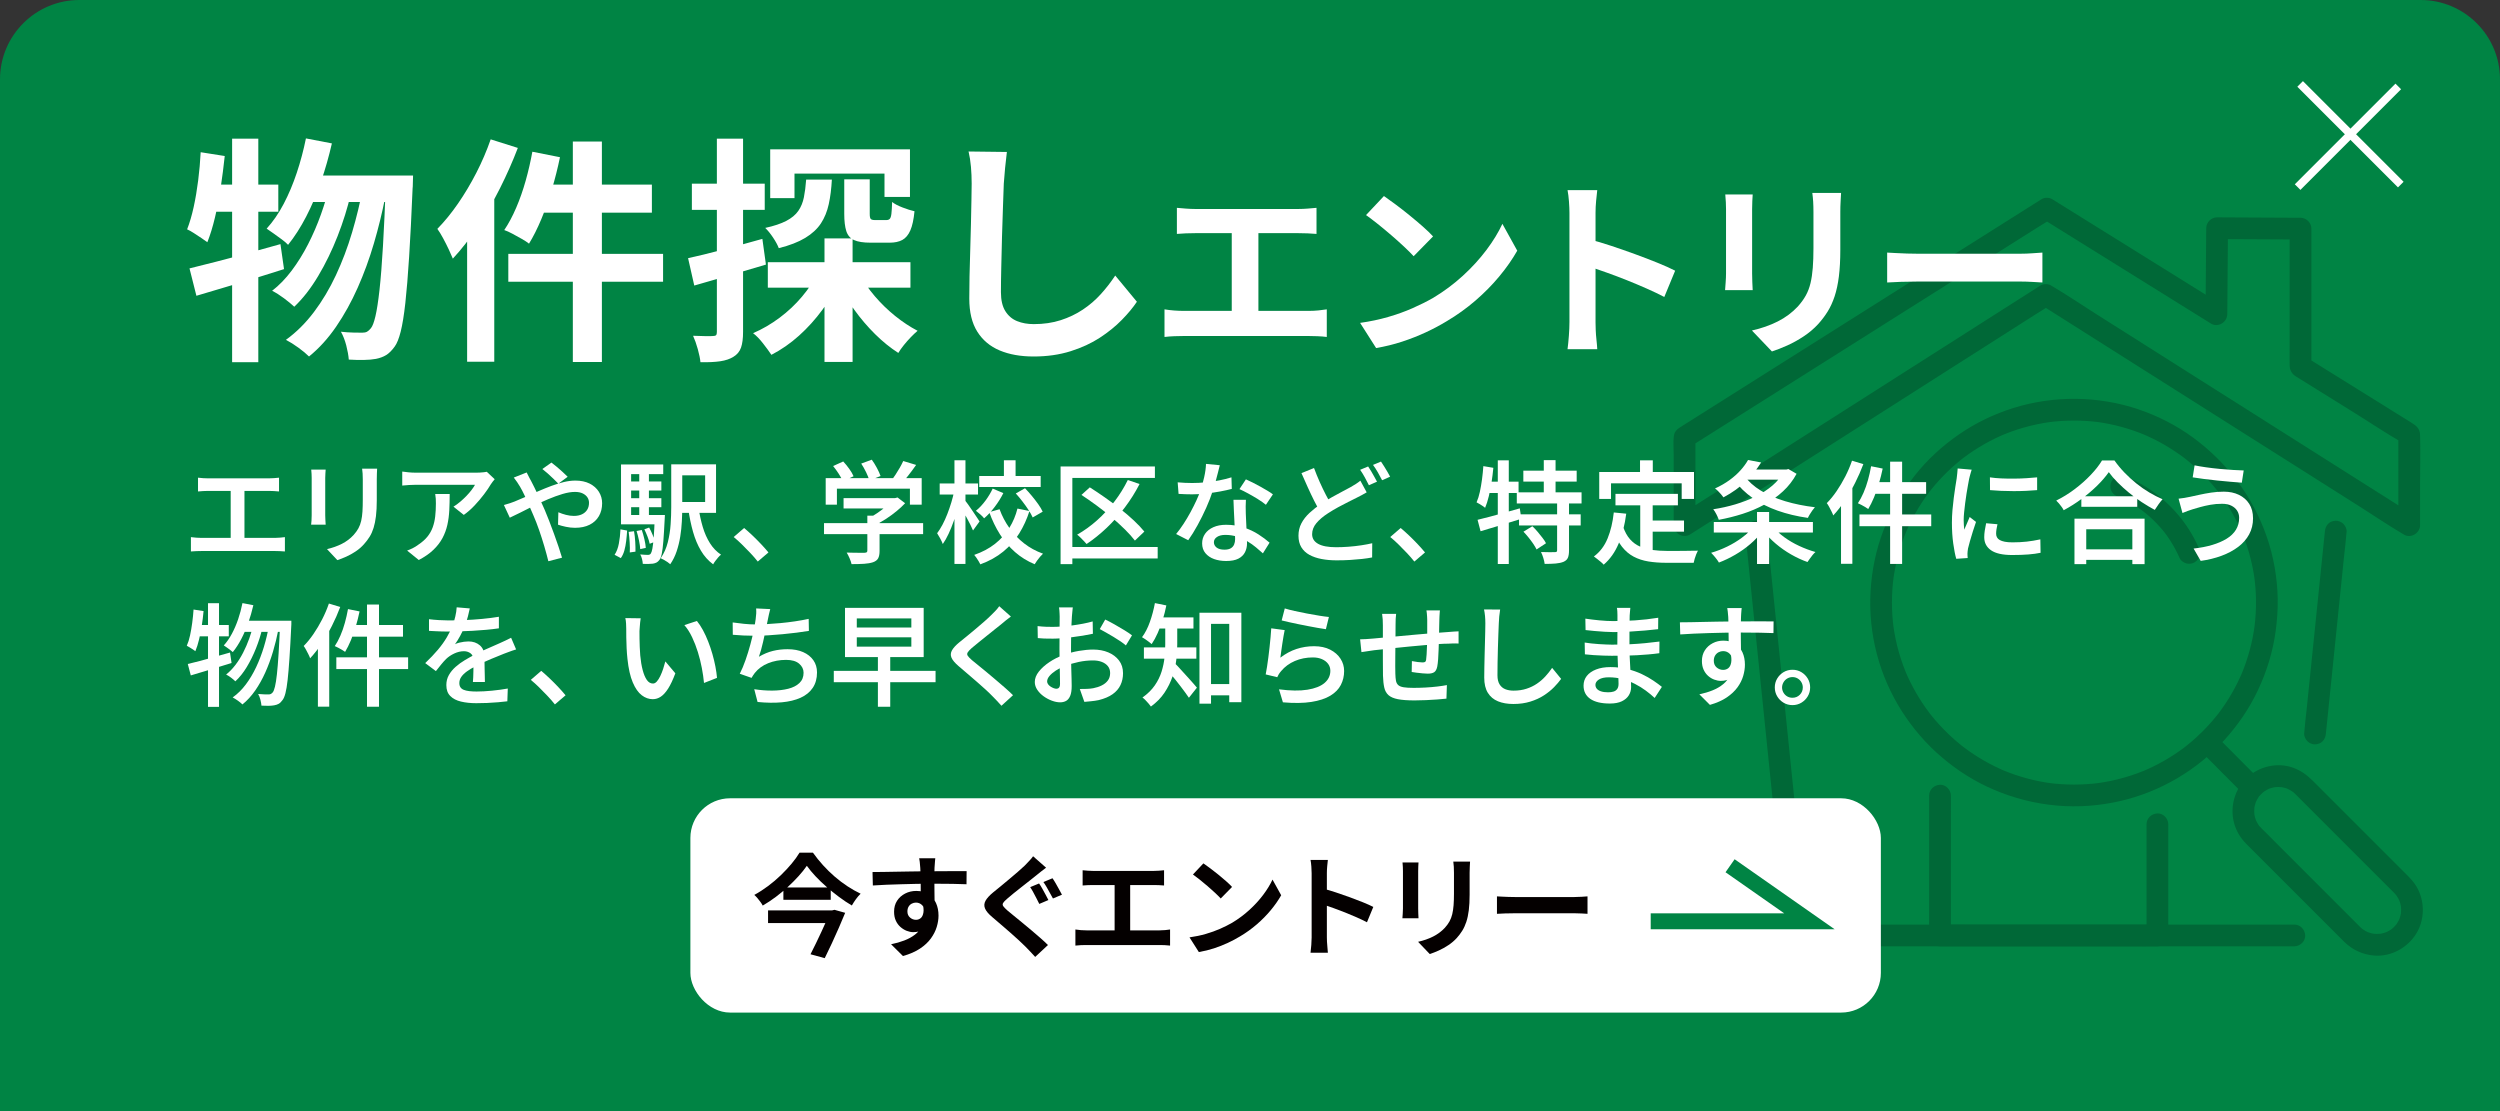 <?xml version="1.0" encoding="UTF-8"?><svg id="_レイヤー_2" xmlns="http://www.w3.org/2000/svg" viewBox="0 0 315 140"><rect x="0" y="0" width="315" height="140" fill="#333333" stroke="none"/><defs><style>.cls-1{fill:#040000;}.cls-2{fill:#006837;}.cls-3{fill:#008444;}.cls-4{fill:#fff;}.cls-5{stroke:#008444;stroke-width:2px;}.cls-5,.cls-6{fill:none;stroke-miterlimit:10;}.cls-6{stroke:#fff;}</style></defs><g id="_画面1_ビフォー_"><path class="cls-3" d="m10,0h295c5.519,0,10,4.481,10,10v130H0V10C0,4.481,4.481,0,10,0Z"/><path class="cls-2" d="m289.086,116.497h-60.07c-.811,0-1.624-.019-2.435,0-.035,0-.07,0-.105,0l1.37,1.37c-.046-.453-.093-.907-.139-1.36l-.379-3.701c-.187-1.825-.374-3.65-.561-5.475-.228-2.227-.457-4.453-.685-6.68-.25-2.439-.5-4.878-.75-7.317-.252-2.462-.505-4.924-.757-7.387l-.706-6.888c-.199-1.941-.398-3.881-.597-5.822-.143-1.396-.286-2.791-.429-4.187-.068-.661-.133-1.323-.203-1.985-.003-.028-.006-.057-.009-.085-.073-.71-.578-1.405-1.37-1.37-.679.03-1.448.606-1.37,1.37.046.453.093.907.139,1.36l.379,3.701c.187,1.825.374,3.65.561,5.475.228,2.227.457,4.453.685,6.68.25,2.439.5,4.878.75,7.317.252,2.462.505,4.924.757,7.387l.706,6.888.597,5.822c.143,1.396.286,2.791.429,4.187.068.661.133,1.323.203,1.985.003.028.006.057.009.085.076.737.566,1.37,1.37,1.37h60.07c.811,0,1.624.012,2.435,0,.035,0,.07,0,.105,0,.716,0,1.403-.63,1.37-1.37s-.602-1.37-1.37-1.37h0Z"/><path class="cls-2" d="m292.934,66.98c-.087.847-.174,1.693-.26,2.54-.208,2.025-.415,4.049-.623,6.074-.252,2.455-.503,4.911-.755,7.366-.217,2.114-.434,4.229-.65,6.343-.105,1.024-.243,2.051-.316,3.078,0,.014-.003.028-.004.042-.034.328.177.744.401.968.238.238.627.416.968.401.354-.016.722-.132.968-.401.26-.283.362-.588.401-.968.087-.847.174-1.693.26-2.54.208-2.025.415-4.049.623-6.074.252-2.455.503-4.911.755-7.366.217-2.114.434-4.229.65-6.343.105-1.024.243-2.051.316-3.078,0-.014.003-.028.004-.042.034-.328-.177-.744-.401-.968-.238-.238-.627-.416-.968-.401-.354.016-.722.132-.968.401-.26.283-.362.588-.401.968h0Z"/><path class="cls-2" d="m213.625,66.163v-11.056l-.678,1.183c1.519-.959,3.038-1.917,4.557-2.876,3.633-2.293,7.267-4.586,10.9-6.879,4.406-2.78,8.811-5.561,13.217-8.341,3.794-2.395,7.589-4.789,11.383-7.184,1.244-.785,2.487-1.57,3.731-2.354.594-.375,1.215-.726,1.79-1.13.024-.017.05-.032.076-.048h-1.383c2.417,1.504,4.835,3.008,7.252,4.512,3.822,2.378,7.643,4.756,11.465,7.134.881.548,1.761,1.096,2.642,1.644.895.557,2.053-.169,2.061-1.183.026-3.165.052-6.331.077-9.496l.011-1.332c-.457.457-.913.913-1.37,1.37,3.071.016,6.141.032,9.212.047l1.299.007-1.37-1.37v14.823c0,.801-.018,1.605,0,2.407.013.565.236,1.021.72,1.347.203.137.418.26.626.389,2.343,1.458,4.686,2.916,7.029,4.373,1.961,1.22,3.892,2.524,5.898,3.67.035.02.068.043.102.064l-.678-1.183v11.462c.687-.394,1.374-.788,2.061-1.183-1.519-.962-3.038-1.923-4.557-2.885-3.648-2.309-7.296-4.619-10.943-6.928-4.412-2.793-8.825-5.587-13.237-8.38-3.812-2.414-7.625-4.827-11.437-7.241-1.845-1.168-3.663-2.403-5.545-3.511-.025-.015-.05-.032-.075-.048-.398-.252-.985-.253-1.383,0-1.514.965-3.028,1.929-4.543,2.894-3.622,2.307-7.244,4.615-10.866,6.922-4.392,2.798-8.784,5.596-13.176,8.394-3.782,2.41-7.565,4.819-11.347,7.229-1.833,1.168-3.691,2.305-5.504,3.506-.025.016-.05.032-.075.048-.623.397-.875,1.218-.491,1.874.363.621,1.247.89,1.874.491,1.514-.965,3.028-1.929,4.543-2.894,3.622-2.307,7.244-4.615,10.866-6.922,4.392-2.798,8.784-5.596,13.176-8.394,3.782-2.41,7.565-4.819,11.347-7.229l3.719-2.369c.592-.377,1.212-.73,1.785-1.137.024-.017.05-.032.075-.048h-1.383c1.519.962,3.038,1.923,4.557,2.885,3.648,2.309,7.296,4.619,10.943,6.928,4.412,2.793,8.825,5.587,13.237,8.38,3.812,2.414,7.625,4.827,11.437,7.241,1.845,1.168,3.663,2.403,5.545,3.511.025.015.05.032.075.048.888.562,2.061-.172,2.061-1.183v-5.322c0-2.013.055-4.035,0-6.047-.024-.871-.569-1.207-1.193-1.596l-2.201-1.369c-2.186-1.36-4.371-2.72-6.557-4.08-1.475-.918-2.949-1.835-4.424-2.753l.678,1.183v-17.369c0-.743-.628-1.366-1.37-1.37-3.071-.016-6.141-.032-9.212-.047l-1.299-.007c-.745-.004-1.364.631-1.37,1.37-.026,3.165-.052,6.331-.077,9.496l-.011,1.332c.687-.394,1.374-.788,2.061-1.183-2.417-1.504-4.835-3.008-7.252-4.512-3.822-2.378-7.643-4.756-11.465-7.134-.881-.548-1.761-1.096-2.642-1.644-.402-.25-.981-.254-1.383,0-.589.372-1.179.744-1.768,1.116-1.557.982-3.113,1.965-4.67,2.947-2.225,1.404-4.45,2.809-6.676,4.213-2.608,1.646-5.216,3.292-7.824,4.938-2.666,1.683-5.333,3.365-7.999,5.048-2.448,1.545-4.897,3.09-7.345,4.635-1.907,1.204-3.814,2.407-5.722,3.611-1.083.683-2.165,1.367-3.248,2.05-.494.312-.965.576-1.056,1.255-.102.761-.024,1.571-.024,2.337v8.901c0,.716.63,1.403,1.37,1.37s1.37-.602,1.37-1.37Z"/><path class="cls-2" d="m270.464,103.86v14.007c.457-.457.913-.913,1.37-1.37h-24.029c-1.104,0-2.211-.026-3.314,0-.016,0-.032,0-.048,0,.457.457.913.913,1.37,1.37v-15.448c0-.713.016-1.428,0-2.141,0-.01,0-.02,0-.03,0-.716-.63-1.403-1.37-1.37s-1.37.602-1.37,1.37v15.448c0,.713-.016,1.428,0,2.141,0,.01,0,.02,0,.03,0,.74.627,1.37,1.37,1.37h24.029c1.104,0,2.21.018,3.314,0,.016,0,.032,0,.048,0,.74,0,1.37-.627,1.37-1.37v-14.007c0-.716-.63-1.403-1.37-1.37s-1.37.602-1.37,1.37h0Z"/><path class="cls-2" d="m284.253,75.464c.021,1.24-.048,2.479-.211,3.708l.049-.364c-.28,2.074-.823,4.109-1.624,6.043-.016.04-.033.079-.05.119.172-.419.077-.182.037-.09-.051.118-.103.236-.156.353-.106.234-.215.466-.328.697-.225.459-.466.912-.72,1.356-.506.884-1.067,1.737-1.68,2.55-.067.089-.317.401-.017.025-.079.099-.157.2-.236.299-.166.206-.334.41-.507.61-.323.377-.658.744-1.004,1.101-.706.729-1.458,1.413-2.25,2.049-.098.079-.195.165-.299.236,0,0,.292-.223.126-.098-.051.038-.101.077-.152.115-.22.166-.443.328-.668.486-.4.28-.808.548-1.224.804-.872.536-1.778,1.017-2.711,1.438-.137.062-.274.121-.412.182-.193.084.149-.062.149-.063-.078.036-.159.066-.238.099-.279.114-.56.222-.843.325-.528.193-1.064.367-1.604.522-1.139.327-2.302.568-3.477.727l.364-.049c-2.15.284-4.332.286-6.482,0l.364.049c-2.052-.279-4.065-.818-5.979-1.61-.092-.038-.325-.145.087.037-.06-.026-.12-.051-.179-.077-.119-.052-.238-.105-.357-.159-.237-.108-.471-.219-.704-.334-.445-.22-.884-.454-1.315-.701-.877-.503-1.723-1.06-2.531-1.667-.051-.039-.103-.078-.154-.117-.204-.154.274.215.073.057-.101-.08-.202-.159-.303-.24-.2-.162-.398-.326-.594-.494-.374-.321-.739-.654-1.093-.997-.724-.701-1.404-1.447-2.037-2.232-.081-.1-.16-.201-.24-.303-.158-.201.211.277.057.073-.039-.051-.078-.103-.117-.154-.155-.206-.306-.415-.455-.625-.285-.405-.557-.818-.816-1.239-.533-.864-1.011-1.762-1.432-2.686-.063-.138-.124-.277-.185-.416-.039-.091-.134-.33.036.087-.025-.06-.05-.12-.075-.181-.116-.282-.226-.566-.331-.852-.196-.534-.373-1.075-.53-1.622-.325-1.129-.566-2.281-.724-3.445l.049.364c-.286-2.15-.284-4.332,0-6.482l-.049.364c.28-2.074.823-4.109,1.624-6.043.016-.04.033-.079.05-.119-.172.419-.077.182-.037.09.051-.118.103-.236.156-.353.106-.234.215-.466.328-.697.225-.459.466-.912.72-1.356.506-.884,1.067-1.737,1.68-2.55.067-.089.317-.401.017-.025.079-.099.157-.2.236-.299.166-.206.334-.41.507-.61.323-.377.658-.744,1.004-1.101.706-.729,1.458-1.413,2.25-2.049.098-.079.195-.165.299-.236,0,0-.292.223-.126.098.051-.038.101-.077.152-.115.22-.166.443-.328.668-.486.4-.28.808-.548,1.224-.804.872-.536,1.778-1.017,2.711-1.438.137-.062.274-.121.412-.182.193-.084-.149.062-.149.063.078-.036.159-.066.238-.099.279-.114.56-.222.843-.325.528-.193,1.064-.367,1.604-.522,1.139-.327,2.302-.568,3.477-.727l-.364.049c2.15-.284,4.332-.286,6.482,0l-.364-.049c2.052.279,4.065.818,5.979,1.61.092.038.325.145-.087-.037.06.026.12.051.179.077.119.052.238.105.357.159.237.108.471.219.704.334.445.22.884.454,1.315.701.877.503,1.723,1.06,2.531,1.667.051.039.103.078.154.117.204.154-.274-.215-.073-.057.101.08.202.159.303.24.2.162.398.326.594.494.374.321.739.654,1.093.997.724.701,1.404,1.447,2.037,2.232.081.1.16.201.24.303.158.201-.211-.277-.057-.073.039.051.078.103.117.154.155.206.306.415.455.625.285.405.557.818.816,1.239.533.864,1.011,1.762,1.432,2.686.063.138.124.277.185.416.039.091.134.33-.036-.087.025.06.05.12.075.181.116.282.226.566.331.852.196.534.373,1.075.53,1.622.325,1.129.566,2.281.724,3.445l-.049-.364c.122.92.193,1.846.211,2.773.014.716.62,1.403,1.37,1.37.73-.033,1.385-.602,1.37-1.37-.053-2.668-.511-5.346-1.393-7.865-.856-2.449-2.063-4.775-3.616-6.854-1.602-2.144-3.477-4.009-5.635-5.594-2.091-1.537-4.429-2.729-6.884-3.565-2.528-.861-5.216-1.304-7.886-1.331-2.654-.028-5.339.357-7.873,1.148-2.446.764-4.795,1.892-6.902,3.352-2.088,1.447-3.977,3.177-5.55,5.174-1.647,2.091-2.957,4.368-3.92,6.852-.953,2.457-1.487,5.071-1.642,7.7-.158,2.684.123,5.414.814,8.012.667,2.51,1.733,4.939,3.131,7.128,1.383,2.166,3.085,4.145,5.045,5.808,1.966,1.667,4.152,3.059,6.525,4.069,2.545,1.084,5.196,1.759,7.953,2.005,2.675.239,5.4.028,8.016-.576,2.509-.579,4.947-1.561,7.164-2.869,2.183-1.287,4.194-2.91,5.903-4.781s3.162-3.991,4.245-6.283c1.117-2.363,1.893-4.866,2.244-7.457.183-1.353.283-2.707.26-4.072-.012-.716-.621-1.403-1.37-1.37-.732.033-1.383.602-1.37,1.37Z"/><path class="cls-2" d="m266.91,62.604c.043.018.086.036.129.054l-.327-.138c.728.308,1.433.667,2.108,1.079.326.199.644.409.954.631.085.06.169.121.252.183.087.065.34.273-.002-.005.152.124.307.243.457.369.592.496,1.147,1.034,1.661,1.61.123.138.243.277.361.419.059.071.117.142.175.214.029.036.057.072.086.108.167.207-.204-.271-.044-.058.236.314.464.633.679.962.482.739.899,1.519,1.253,2.327.128.293.525.548.819.629.328.09.764.05,1.055-.138.292-.189.55-.469.629-.819.087-.382.018-.699-.138-1.055-1.372-3.137-3.745-5.816-6.639-7.634-.871-.547-1.791-.988-2.741-1.38-.305-.126-.784-.021-1.055.138-.284.166-.555.492-.629.819-.08.351-.063.744.138,1.055.206.32.47.485.819.629h0Z"/><path class="cls-2" d="m282.982,106.275c.758.758,1.517,1.517,2.275,2.275,1.59,1.59,3.18,3.18,4.77,4.77l4.306,4.306,1.02,1.02c1.039,1.039,2.353,1.642,3.816,1.756,2.097.163,4.15-.967,5.256-2.727,1.11-1.765,1.125-4.093.099-5.897-.345-.607-.816-1.102-1.304-1.589l-1.423-1.423c-1.546-1.546-3.092-3.092-4.639-4.639l-4.525-4.525-1.258-1.258c-.714-.714-1.51-1.277-2.471-1.62-1.98-.706-4.248-.153-5.778,1.248-1.552,1.421-2.173,3.677-1.644,5.701.256.98.79,1.881,1.498,2.6.504.511,1.439.542,1.937,0,.505-.55.537-1.391,0-1.937-.094-.095-.185-.193-.271-.296-.028-.034-.056-.068-.083-.103l.135.173c-.052-.037-.096-.134-.131-.187-.148-.224-.273-.461-.379-.707l.138.327c-.154-.371-.257-.755-.311-1.153l.049.364c-.045-.375-.045-.749,0-1.124l-.049.364c.054-.398.157-.782.311-1.153l-.138.327c.106-.246.231-.483.379-.707.035-.053.079-.151.131-.187l-.135.173c.027-.035.055-.069.083-.103.086-.103.176-.202.271-.296s.193-.185.296-.271c.093-.078.26-.148-.07.051.055-.033.106-.077.16-.113.232-.156.478-.286.734-.397l-.327.138c.371-.154.755-.257,1.153-.311l-.364.049c.375-.045.749-.045,1.124,0l-.364-.049c.398.054.782.157,1.153.311l-.327-.138c.31.134.588.304.868.49.114.076-.159-.131-.146-.115.025.029.072.057.103.083.068.057.135.116.199.177.034.032.067.065.101.098.046.046.092.092.138.138l.807.807c1.031,1.031,2.062,2.062,3.093,3.093,1.302,1.302,2.603,2.603,3.905,3.905,1.089,1.089,2.177,2.177,3.266,3.266.32.32.64.64.96.96.077.077.153.153.23.23.015.015.03.03.045.045.033.033.065.066.097.1.053.057.105.115.155.174.029.034.056.068.084.102.096.115-.215-.298-.076-.094.183.268.342.543.471.841l-.138-.327c.154.371.257.755.311,1.153l-.049-.364c.045.375.045.749,0,1.124l.049-.364c-.054.398-.157.782-.311,1.153l.138-.327c-.106.246-.231.483-.379.707-.035.053-.079.151-.131.187l.135-.173c-.027.035-.055.069-.083.103-.086.103-.176.202-.271.296s-.193.185-.296.271c-.093.078-.26.148.07-.051-.055.033-.106.077-.16.113-.232.156-.478.286-.734.397l.327-.138c-.371.154-.755.257-1.153.311l.364-.049c-.375.045-.749.045-1.124,0l.364.049c-.398-.054-.782-.157-1.153-.311l.327.138c-.298-.129-.574-.288-.841-.471-.18-.123.276.226.043.034-.06-.049-.119-.1-.176-.152-.05-.046-.099-.094-.148-.142-.041-.04-.081-.081-.121-.121l-.737-.737-2.895-2.895c-1.24-1.24-2.48-2.48-3.72-3.72-1.106-1.106-2.212-2.212-3.317-3.317-.544-.544-1.079-1.102-1.635-1.635-.008-.008-.015-.015-.023-.023-.507-.507-1.437-.545-1.937,0-.502.547-.541,1.396,0,1.937Z"/><path class="cls-2" d="m277.157,94.515c1.598,1.605,3.196,3.21,4.794,4.815l.676.678c.506.508,1.437.544,1.937,0,.503-.548.54-1.394,0-1.937-1.598-1.605-3.196-3.21-4.794-4.815l-.676-.678c-.506-.508-1.437-.544-1.937,0-.503.548-.54,1.394,0,1.937h0Z"/><path class="cls-4" d="m25.287,19.179l3.03.479c-.141,1.319-.311,2.646-.51,3.975-.2,1.331-.44,2.585-.721,3.765-.28,1.181-.6,2.221-.96,3.121-.18-.141-.43-.315-.75-.525s-.64-.42-.96-.631c-.32-.209-.6-.363-.84-.465.319-.819.595-1.754.825-2.805.229-1.05.42-2.17.569-3.359.15-1.189.256-2.375.315-3.555Zm-1.41,14.639c.979-.239,2.095-.52,3.345-.84,1.25-.319,2.57-.674,3.961-1.064,1.39-.391,2.774-.775,4.154-1.155l.45,3.15c-1.88.6-3.795,1.195-5.745,1.784-1.95.591-3.715,1.115-5.295,1.576l-.87-3.451Zm2.25-10.56h8.94v3.421h-9.63l.689-3.421Zm3.12-5.79h3.3v28.17h-3.3v-28.17Zm9.3-.029l3.271.629c-.381,1.661-.84,3.275-1.38,4.846s-1.16,3.029-1.86,4.38-1.46,2.535-2.28,3.556c-.18-.2-.439-.426-.779-.676-.341-.25-.686-.5-1.035-.75-.351-.25-.646-.455-.886-.615.8-.879,1.516-1.92,2.146-3.119.63-1.201,1.18-2.506,1.65-3.916.47-1.41.854-2.854,1.154-4.334Zm3.03,5.76l2.61,1.289c-.4,1.721-.95,3.477-1.65,5.266-.7,1.79-1.515,3.465-2.445,5.025-.93,1.56-1.935,2.85-3.015,3.869-.34-.319-.771-.674-1.29-1.064-.521-.391-1.02-.705-1.5-.945.88-.68,1.7-1.524,2.46-2.535.76-1.01,1.45-2.119,2.07-3.33.619-1.209,1.159-2.459,1.62-3.75.46-1.289.84-2.564,1.14-3.824Zm4.17.359l2.79,1.291c-.38,1.939-.854,3.88-1.425,5.819-.57,1.94-1.25,3.8-2.04,5.58s-1.695,3.415-2.715,4.905c-1.021,1.49-2.16,2.744-3.42,3.765-.341-.341-.785-.71-1.335-1.11-.551-.4-1.076-.73-1.575-.99,1.3-.939,2.475-2.104,3.524-3.494,1.051-1.391,1.976-2.94,2.775-4.65s1.479-3.51,2.04-5.4c.56-1.89,1.02-3.795,1.38-5.715Zm-6.3-1.439h10.71v3.33h-12.33l1.62-3.33Zm9.18,0h3.42c-.02.42-.029.76-.029,1.02s-.011.461-.03.6c-.141,3.381-.285,6.251-.436,8.611-.149,2.359-.31,4.305-.479,5.834-.17,1.53-.365,2.73-.585,3.601-.221.87-.471,1.495-.75,1.875-.36.499-.72.859-1.08,1.079-.36.221-.79.381-1.29.48-.42.08-.93.125-1.53.135-.6.01-1.229-.005-1.89-.045-.04-.52-.146-1.109-.315-1.77s-.395-1.24-.675-1.74c.56.061,1.08.096,1.561.105.479.01.859.015,1.14.015.24,0,.435-.04.585-.12s.315-.229.495-.449c.199-.24.39-.746.57-1.516.18-.77.35-1.875.51-3.314.159-1.44.305-3.275.435-5.506.13-2.229.255-4.935.375-8.115v-.779Z"/><path class="cls-4" d="m61.827,17.558l3.42,1.08c-.641,1.68-1.391,3.375-2.25,5.086-.86,1.709-1.795,3.324-2.805,4.844-1.011,1.521-2.056,2.861-3.135,4.021-.12-.3-.291-.685-.511-1.155-.22-.469-.46-.945-.72-1.425s-.5-.87-.72-1.17c.899-.919,1.765-1.979,2.595-3.18s1.6-2.49,2.31-3.87,1.315-2.79,1.815-4.23Zm-2.97,8.311l3.42-3.42v23.13h-3.42v-19.71Zm8.22-6.75l3.48.689c-.281,1.361-.621,2.711-1.021,4.051-.4,1.34-.845,2.595-1.335,3.765s-1.005,2.195-1.545,3.075c-.221-.18-.525-.38-.915-.6-.39-.221-.78-.436-1.17-.646s-.735-.364-1.035-.466c.54-.799,1.04-1.734,1.5-2.805.46-1.069.859-2.209,1.2-3.42.34-1.209.619-2.424.84-3.645Zm-3.03,12.869h19.5v3.511h-19.5v-3.511Zm4.2-8.729h13.89v3.54h-14.79l.9-3.54Zm3.93-5.43h3.66v27.78h-3.66v-27.78Z"/><path class="cls-4" d="m86.697,32.529c1.2-.26,2.635-.61,4.305-1.051,1.67-.439,3.355-.899,5.056-1.379l.449,3.239c-1.54.46-3.095.921-4.665,1.38-1.57.461-3.025.881-4.364,1.26l-.78-3.449Zm.479-9.391h9.181v3.301h-9.181v-3.301Zm3.15-5.67h3.3v24.36c0,.82-.085,1.475-.255,1.965-.17.489-.485.874-.945,1.155-.439.279-.995.469-1.665.57-.67.1-1.505.139-2.505.119-.04-.439-.149-.984-.33-1.635-.18-.65-.38-1.215-.6-1.695.56.021,1.075.035,1.545.045.47.011.795.006.975-.015.181,0,.305-.034.375-.104s.105-.205.105-.405v-24.36Zm12.78,16.801l2.79.93c-.62,1.34-1.376,2.615-2.266,3.824-.89,1.211-1.875,2.301-2.955,3.271s-2.24,1.774-3.479,2.415c-.28-.42-.636-.905-1.065-1.455s-.845-.975-1.245-1.275c1.16-.499,2.271-1.145,3.33-1.935,1.061-.79,2.011-1.685,2.851-2.685s1.52-2.03,2.04-3.09Zm-1.53-11.641h3.24c-.061,1.141-.19,2.17-.391,3.09s-.529,1.73-.989,2.43c-.461.701-1.121,1.311-1.98,1.83-.86.521-1.97.951-3.33,1.291-.14-.381-.38-.826-.72-1.336-.341-.51-.67-.914-.99-1.215,1.1-.24,1.984-.535,2.655-.885.67-.35,1.175-.77,1.515-1.26s.575-1.061.705-1.711c.13-.648.226-1.395.285-2.234Zm-4.83,10.41h17.97v3.21h-17.97v-3.21Zm.3-14.221h17.61v6h-3.21v-2.939h-11.34v3.09h-3.061v-6.15Zm6.84,11.221h3.54v15.57h-3.54v-15.57Zm4.44,4.561c.5.92,1.135,1.83,1.905,2.729.77.899,1.62,1.726,2.55,2.476s1.875,1.375,2.835,1.875c-.26.22-.545.49-.855.809-.31.32-.604.656-.885,1.006s-.51.675-.689.975c-1.001-.641-1.976-1.43-2.926-2.369-.95-.94-1.825-1.966-2.625-3.076-.8-1.109-1.489-2.254-2.069-3.435l2.76-.989Zm-1.95-12h3.21v4.35c0,.34.045.555.135.645.091.09.266.135.525.135h1.44c.18,0,.319-.049.42-.149.1-.101.169-.31.21-.63.04-.32.069-.82.09-1.5.3.24.735.47,1.305.689.57.221,1.075.381,1.516.48-.101,1.04-.275,1.845-.525,2.415-.25.569-.585.97-1.005,1.2s-.96.345-1.62.345h-2.37c-.92,0-1.62-.11-2.1-.33-.48-.22-.806-.601-.976-1.14-.17-.541-.255-1.26-.255-2.16v-4.35Z"/><path class="cls-4" d="m126.867,19.148c-.08.621-.155,1.291-.225,2.011-.07.72-.125,1.38-.165,1.979-.021.82-.056,1.815-.105,2.985s-.09,2.396-.119,3.675c-.03,1.28-.061,2.541-.091,3.78-.029,1.24-.045,2.32-.045,3.239,0,1.001.185,1.796.556,2.386.369.59.864,1.011,1.484,1.26.62.251,1.32.375,2.101.375,1.239,0,2.37-.165,3.39-.495,1.021-.33,1.95-.774,2.79-1.335.84-.56,1.595-1.21,2.265-1.95.67-.739,1.275-1.52,1.815-2.34l2.729,3.301c-.479.719-1.109,1.48-1.89,2.279-.78.801-1.705,1.551-2.774,2.25-1.07.7-2.306,1.27-3.705,1.71-1.4.44-2.951.66-4.65.66-1.641,0-3.065-.255-4.275-.765s-2.149-1.301-2.819-2.37c-.671-1.069-1.005-2.455-1.005-4.155,0-.82.01-1.755.029-2.805.02-1.051.05-2.145.09-3.285s.07-2.255.091-3.346c.02-1.09.039-2.074.06-2.955.02-.879.03-1.579.03-2.1,0-.72-.03-1.425-.09-2.115-.061-.689-.161-1.334-.301-1.935l4.83.06Z"/><path class="cls-4" d="m146.727,38.978c.385.064.784.113,1.2.145.416.032.808.048,1.176.048h15.816c.432,0,.84-.021,1.224-.06.385-.04.729-.084,1.032-.133v3.48c-.352-.048-.744-.08-1.176-.096s-.792-.024-1.08-.024h-15.816c-.352,0-.735.009-1.151.024s-.824.048-1.225.096v-3.48Zm1.561-12.791c.319.031.696.063,1.128.096s.815.048,1.152.048h13.056c.368,0,.752-.016,1.152-.048.399-.032.768-.064,1.104-.096v3.287c-.353-.031-.729-.056-1.128-.072-.4-.016-.776-.023-1.128-.023h-13.056c-.32,0-.705.008-1.152.023-.448.017-.824.041-1.128.072v-3.287Zm6.912,14.76v-12.912h3.359v12.912h-3.359Z"/><path class="cls-4" d="m171.375,40.683c1.248-.176,2.424-.424,3.528-.744,1.104-.32,2.128-.688,3.071-1.104.944-.416,1.809-.848,2.593-1.296,1.359-.816,2.607-1.744,3.744-2.784,1.136-1.04,2.127-2.124,2.976-3.252.848-1.128,1.52-2.228,2.016-3.3l1.872,3.384c-.608,1.072-1.355,2.145-2.244,3.216-.888,1.072-1.892,2.092-3.012,3.061-1.12.968-2.328,1.836-3.624,2.604-.815.496-1.696.965-2.64,1.404-.944.439-1.94.832-2.988,1.176s-2.14.612-3.276.805l-2.016-3.168Zm3-15.984c.416.287.904.64,1.464,1.056.561.417,1.141.868,1.74,1.356s1.164.964,1.692,1.428c.527.465.96.88,1.296,1.248l-2.448,2.496c-.305-.336-.704-.736-1.2-1.2s-1.032-.944-1.607-1.44c-.576-.496-1.145-.967-1.704-1.416-.561-.447-1.057-.823-1.488-1.127l2.256-2.4Z"/><path class="cls-4" d="m197.751,40.634v-13.8c0-.416-.021-.896-.061-1.44-.04-.543-.1-1.023-.18-1.439h3.744c-.048.416-.097.876-.145,1.38s-.071,1.005-.071,1.5v13.8c0,.225.008.54.023.948.016.407.048.828.096,1.26.049.433.08.816.097,1.152h-3.744c.063-.479.12-1.04.168-1.681.048-.639.072-1.199.072-1.68Zm2.567-10.464c.8.208,1.696.476,2.688.804.991.328,1.992.676,3,1.045,1.008.367,1.956.731,2.844,1.092.888.359,1.628.691,2.22.996l-1.368,3.312c-.672-.352-1.416-.708-2.231-1.067-.816-.361-1.645-.709-2.484-1.045s-1.664-.647-2.472-.936c-.809-.288-1.54-.544-2.196-.768v-3.433Z"/><path class="cls-4" d="m220.839,24.506c-.016.288-.032.572-.048.853-.017.279-.024.611-.024.996v8.111c0,.305.008.656.024,1.057.016.399.032.744.048,1.031h-3.48c.017-.224.04-.543.072-.96.032-.415.048-.8.048-1.151v-8.088c0-.225-.008-.517-.023-.877-.017-.359-.04-.684-.072-.972h3.456Zm11.136-.192c-.016.336-.036.701-.06,1.092-.024.393-.036.828-.036,1.309v4.752c0,1.28-.06,2.4-.18,3.36s-.301,1.8-.54,2.521c-.24.719-.532,1.355-.876,1.907-.345.552-.74,1.076-1.188,1.572-.528.575-1.136,1.092-1.824,1.548-.688.456-1.38.84-2.075,1.152-.696.312-1.341.563-1.933.756l-2.52-2.641c1.2-.271,2.283-.651,3.252-1.14.968-.487,1.812-1.116,2.532-1.884.415-.464.751-.928,1.008-1.393.256-.463.451-.979.588-1.547.136-.568.231-1.213.288-1.933.056-.72.084-1.544.084-2.472v-4.561c0-.48-.013-.916-.036-1.309-.024-.391-.061-.756-.108-1.092h3.624Z"/><path class="cls-4" d="m237.783,31.826c.288.017.656.036,1.104.06.447.024.915.045,1.403.061s.94.023,1.356.023h12.888c.561,0,1.088-.02,1.584-.06s.904-.067,1.225-.084v3.768c-.272-.016-.681-.04-1.225-.071-.544-.032-1.072-.049-1.584-.049h-12.888c-.688,0-1.392.012-2.112.036-.72.024-1.304.052-1.752.084v-3.768Z"/><path class="cls-4" d="m24.054,67.678c.224.028.45.052.679.07s.45.027.665.027h9.24c.233,0,.457-.012.672-.035.215-.022.411-.044.588-.062v1.806c-.196-.019-.417-.032-.665-.042-.247-.009-.445-.014-.595-.014h-9.24c-.205,0-.423.005-.651.014-.229.01-.459.023-.692.042v-1.806Zm.896-7.49c.188.028.404.05.651.063s.455.021.623.021h7.644c.215,0,.435-.009.658-.027.225-.019.434-.037.631-.057v1.736c-.206-.019-.421-.035-.645-.049-.225-.015-.439-.021-.645-.021h-7.644c-.168,0-.378.007-.63.021-.252.014-.467.03-.645.049v-1.736Zm4.116,8.512v-7.546h1.736v7.546h-1.736Z"/><path class="cls-4" d="m41.035,59.166c-.01.159-.021.322-.035.49s-.021.354-.021.56v4.718c0,.178.008.378.021.603.014.224.025.415.035.573h-1.834c.019-.121.035-.296.049-.524s.021-.45.021-.665v-4.704c0-.121-.005-.287-.014-.497-.01-.21-.023-.394-.043-.553h1.82Zm6.482-.112c-.01.187-.02.393-.028.616s-.015.467-.015.728v2.632c0,.775-.034,1.444-.104,2.01-.069.564-.171,1.057-.301,1.477-.131.42-.296.791-.497,1.113-.201.321-.432.628-.693.917-.299.345-.646.65-1.043.917-.396.266-.798.49-1.203.672-.406.182-.782.329-1.127.44l-1.303-1.386c.682-.158,1.305-.38,1.869-.665.564-.284,1.062-.66,1.49-1.127.243-.271.441-.546.596-.826.154-.279.271-.592.35-.938.08-.346.133-.737.162-1.176.027-.438.041-.947.041-1.526v-2.534c0-.261-.007-.504-.021-.728-.015-.224-.035-.43-.063-.616h1.891Z"/><path class="cls-4" d="m62.33,60.384c-.066.075-.15.177-.252.308-.104.131-.183.243-.238.336-.205.355-.486.769-.84,1.239-.355.472-.752.94-1.19,1.407s-.896.868-1.372,1.204l-1.302-1.036c.289-.178.573-.385.854-.623.279-.238.543-.485.791-.742.246-.257.461-.506.644-.749.182-.242.324-.457.427-.644h-7.49c-.289,0-.562.009-.818.027-.258.02-.544.042-.861.07v-1.764c.262.037.534.07.818.098.285.028.572.042.861.042h7.687c.121,0,.266-.004.434-.014.168-.009.334-.023.497-.042s.282-.037.357-.056l.994.938Zm-5.67,1.862c0,.709-.018,1.391-.049,2.044-.033.653-.115,1.271-.246,1.854-.131.584-.336,1.137-.615,1.659-.28.522-.66,1.015-1.142,1.477-.48.462-1.095.89-1.841,1.281l-1.47-1.189c.214-.075.445-.173.692-.294.248-.122.488-.271.721-.448.477-.317.859-.656,1.148-1.016.289-.358.512-.751.665-1.176.154-.425.259-.887.315-1.386.056-.499.084-1.033.084-1.604,0-.205-.005-.403-.014-.595-.01-.191-.033-.394-.07-.608h1.82Z"/><path class="cls-4" d="m63.492,63.632c.26-.065.518-.143.77-.231.252-.088.438-.156.56-.203.467-.187.959-.396,1.478-.63.518-.233,1.045-.467,1.582-.7.536-.232,1.072-.45,1.609-.65.537-.201,1.057-.361,1.561-.482.505-.122.985-.183,1.443-.183.699,0,1.299.126,1.799.378.498.252.887.595,1.162,1.029.274.434.412.917.412,1.448,0,.616-.135,1.158-.406,1.624-.27.467-.66.829-1.168,1.085-.51.257-1.123.386-1.842.386-.383,0-.768-.042-1.154-.126-.388-.084-.717-.173-.987-.267l.042-1.567c.299.131.618.24.959.329.34.088.67.133.986.133.402,0,.744-.067,1.029-.203s.504-.327.658-.574.23-.539.23-.875c0-.252-.067-.48-.202-.686-.136-.205-.334-.371-.595-.497-.262-.126-.584-.189-.967-.189-.467,0-.989.087-1.568.259-.578.173-1.182.393-1.812.658-.63.267-1.248.551-1.855.854s-1.166.586-1.68.847c-.514.262-.947.472-1.302.63l-.741-1.596Zm2.869-4.102c.047.084.101.191.161.321.061.131.128.264.203.399s.136.245.183.329c.279.531.57,1.124.875,1.777.303.653.585,1.279.846,1.876.168.393.355.854.561,1.387.205.531.41,1.08.616,1.645.205.564.396,1.108.573,1.631.178.523.322.98.435,1.372l-1.722.448c-.141-.579-.311-1.209-.512-1.891-.2-.681-.418-1.357-.65-2.029-.233-.672-.477-1.298-.729-1.876-.195-.457-.387-.898-.574-1.323-.186-.425-.371-.831-.553-1.218-.182-.388-.366-.74-.553-1.058-.094-.158-.215-.35-.363-.573-.15-.225-.29-.415-.421-.574l1.624-.644Zm3.99,1.413c-.168-.177-.373-.383-.616-.615-.243-.233-.489-.462-.741-.687-.252-.224-.473-.405-.658-.546l1.147-.812c.168.121.38.292.638.511.256.22.513.443.77.672.256.229.469.432.637.609l-1.176.867Z"/><path class="cls-4" d="m78.178,66.697l.84.154c-.027.438-.067.875-.119,1.31-.051.434-.128.835-.23,1.203-.103.369-.252.688-.447.959l-.785-.42c.252-.373.432-.845.539-1.414.107-.568.176-1.166.203-1.792Zm.07-8.176h5.32v1.219h-4.047v5.684h-1.273v-6.902Zm0,6.37h4.788v1.176h-4.788v-1.176Zm.729-4.228h4.354v1.147h-4.354v-1.147Zm0,2.113h4.354v1.135h-4.354v-1.135Zm.237,4.242l.673-.084c.074.411.125.856.153,1.337.028.481.037.894.028,1.239l-.715.098c.02-.354.015-.771-.014-1.253-.027-.48-.07-.926-.126-1.337Zm.994-.112l.658-.126c.121.355.231.742.329,1.162s.156.784.175,1.093l-.7.153c-.019-.308-.072-.677-.16-1.105-.09-.43-.189-.821-.302-1.177Zm.336-7.671h1.218v6.313h-1.218v-6.313Zm1.96,5.655h1.274c-.01.271-.019.448-.028.532-.057,1.139-.111,2.058-.168,2.758s-.123,1.237-.203,1.61c-.079.373-.18.63-.301.77-.111.149-.233.257-.364.322-.13.065-.28.112-.448.14-.148.019-.336.03-.56.035s-.462.002-.714-.007c-.01-.187-.042-.393-.098-.616-.057-.224-.131-.415-.225-.574.215.019.404.033.567.042.163.01.292.015.385.015.084,0,.156-.012.217-.035.062-.023.114-.067.161-.133.074-.103.143-.312.203-.63s.117-.799.168-1.442c.051-.645.096-1.498.133-2.562v-.224Zm-1.316,1.806l.603-.224c.159.28.306.588.44.924.136.336.231.626.287.868l-.658.252c-.046-.252-.135-.548-.266-.889s-.266-.651-.406-.932Zm3.389-8.189h1.386v5.39c0,.551-.017,1.146-.049,1.785-.032.64-.101,1.281-.203,1.925-.103.645-.255,1.265-.455,1.862-.2.597-.469,1.139-.805,1.624-.075-.075-.187-.163-.336-.266-.149-.104-.304-.199-.462-.287-.159-.089-.295-.157-.406-.203.41-.598.709-1.268.896-2.009.186-.742.305-1.498.356-2.269.052-.77.077-1.491.077-2.163v-5.39Zm.729,0h4.914v6.118h-4.914v-1.372h3.541v-3.36h-3.541v-1.386Zm2.701,5.418c.131.877.311,1.701.539,2.471.229.771.532,1.454.91,2.051.378.598.842,1.078,1.393,1.442-.111.084-.23.198-.356.343s-.245.292-.356.441c-.113.149-.206.294-.281.434-.615-.457-1.129-1.031-1.539-1.722-.411-.69-.742-1.479-.994-2.366s-.453-1.853-.602-2.897l1.287-.196Z"/><path class="cls-4" d="m95.482,70.758c-.28-.354-.596-.717-.945-1.085-.35-.369-.702-.729-1.057-1.078-.355-.35-.7-.66-1.036-.931l1.315-1.135c.327.271.682.588,1.064.952s.749.733,1.1,1.106c.35.373.65.714.902,1.021l-1.344,1.148Z"/><path class="cls-4" d="m103.826,65.914h12.488v1.386h-12.488v-1.386Zm.21-5.67h12.096v3.346h-1.483v-2.017h-9.198v2.017h-1.414v-3.346Zm.938-1.526l1.273-.574c.262.28.516.593.764.938.246.346.426.653.538.924l-1.358.644c-.102-.271-.27-.585-.504-.944-.232-.359-.471-.688-.713-.987Zm1.315,4.046h6.594v1.302h-6.594v-1.302Zm2.996,2.212h1.54v4.438c0,.401-.059.711-.176.931-.116.219-.333.385-.65.497-.309.103-.682.168-1.12.196-.438.027-.966.042-1.582.042-.047-.215-.131-.463-.252-.742-.121-.28-.243-.519-.364-.714.309.009.619.016.932.021s.586.007.818.007h.49c.141-.009.236-.032.287-.069s.077-.107.077-.21v-4.396Zm-.771-6.565l1.33-.49c.225.308.441.658.651,1.05.21.393.361.729.455,1.008l-1.414.56c-.075-.288-.21-.634-.406-1.035s-.401-.766-.616-1.092Zm3.879,4.354h.377l.322-.084.952.728c-.317.337-.681.673-1.092,1.009s-.841.65-1.288.944c-.448.294-.9.549-1.357.764-.094-.131-.223-.282-.386-.455s-.301-.311-.413-.413c.364-.187.732-.408,1.106-.665.373-.257.716-.521,1.028-.791s.562-.522.75-.756v-.28Zm1.414-4.676l1.623.49c-.316.457-.648.905-.994,1.344-.345.438-.662.812-.951,1.12l-1.219-.462c.188-.225.376-.48.567-.771.191-.289.373-.585.546-.889.173-.303.314-.581.428-.833Z"/><path class="cls-4" d="m120.234,61.854l.867.309c-.102.56-.232,1.139-.392,1.735-.159.598-.339,1.184-.538,1.757-.201.574-.418,1.111-.652,1.61-.232.499-.476.927-.728,1.281-.075-.205-.182-.437-.321-.693-.141-.257-.271-.479-.393-.665.233-.308.459-.67.68-1.085.219-.415.422-.863.608-1.344s.354-.969.504-1.463c.149-.495.271-.976.364-1.442Zm-1.834-.938h4.83v1.399h-4.83v-1.399Zm1.861-2.926h1.387v13.062h-1.387v-13.062Zm1.33,5.054c.084.093.213.264.385.511.174.247.357.516.554.805.196.29.378.561.546.812s.285.429.35.532l-.826,1.134c-.084-.205-.197-.453-.342-.742-.146-.289-.302-.588-.47-.896-.168-.308-.329-.595-.483-.86-.153-.267-.281-.488-.385-.665l.672-.63Zm6.608,1.036l1.513.308c-.318,1.008-.745,1.946-1.281,2.813-.537.868-1.209,1.634-2.017,2.297-.808.662-1.771,1.199-2.891,1.609-.056-.121-.128-.254-.218-.398-.088-.146-.182-.29-.279-.435s-.189-.264-.273-.356c1.018-.354,1.893-.821,2.625-1.4.732-.578,1.332-1.246,1.799-2.002s.808-1.568,1.022-2.436Zm-3.122-2.521l1.344.574c-.299.598-.662,1.179-1.092,1.743s-.873,1.043-1.33,1.435c-.111-.149-.273-.314-.482-.497-.211-.182-.395-.333-.553-.455.429-.345.832-.774,1.211-1.288.377-.513.678-1.017.902-1.512Zm-1.693-1.582h7.741v1.386h-7.741v-1.386Zm2.562,4.187c.308.849.724,1.64,1.246,2.373.522.732,1.136,1.374,1.841,1.925s1.5.984,2.387,1.302c-.111.103-.235.233-.371.392-.135.159-.264.322-.385.49s-.219.317-.294.448c-.924-.383-1.75-.894-2.478-1.533-.729-.639-1.361-1.384-1.897-2.232-.536-.85-.987-1.783-1.351-2.801l1.302-.363Zm.546-6.174h1.471v2.617h-1.471v-2.617Zm1.498,4.186l1.162-.658c.289.299.578.623.867.973.29.351.556.696.799,1.036.242.341.43.656.561.945l-1.261.728c-.122-.279-.296-.595-.524-.944-.229-.351-.483-.707-.764-1.071-.279-.364-.561-.7-.84-1.008Z"/><path class="cls-4" d="m133.632,58.774h11.886v1.442h-10.402v10.864h-1.483v-12.307Zm.924,10.15h11.312v1.441h-11.312v-1.441Zm7.546-8.442l1.484.504c-.532,1.036-1.152,2.023-1.861,2.961-.71.938-1.473,1.795-2.289,2.569-.817.774-1.66,1.451-2.527,2.03-.084-.103-.199-.229-.344-.378s-.291-.299-.44-.448-.285-.266-.406-.35c.887-.505,1.727-1.111,2.521-1.82.793-.709,1.519-1.493,2.177-2.353.657-.858,1.22-1.764,1.687-2.716Zm-5.838,1.876l1.051-.952c.605.383,1.238.806,1.896,1.268s1.302.94,1.932,1.435c.631.495,1.207.987,1.729,1.478.522.489.961.954,1.315,1.393l-1.189,1.134c-.327-.429-.742-.894-1.246-1.393s-1.062-1.008-1.673-1.526c-.612-.518-1.244-1.017-1.897-1.498-.653-.48-1.293-.926-1.918-1.337Z"/><path class="cls-4" d="m153.693,58.62c-.056.233-.131.532-.224.896-.093.364-.194.747-.301,1.148-.107.401-.227.793-.356,1.176-.215.672-.49,1.384-.826,2.135s-.7,1.484-1.092,2.198c-.393.714-.785,1.347-1.177,1.896l-1.526-.783c.318-.383.631-.811.938-1.281.308-.472.6-.961.875-1.471.275-.508.522-1.001.742-1.477s.394-.91.524-1.302c.168-.485.32-1.027.455-1.624.136-.597.213-1.157.231-1.68l1.735.168Zm-5.306,2.155c.29.028.598.049.925.063.326.014.625.021.896.021.56,0,1.129-.027,1.708-.084.578-.056,1.146-.137,1.701-.244.555-.107,1.07-.236,1.547-.386l.042,1.456c-.42.112-.905.22-1.456.322s-1.129.188-1.736.259c-.606.07-1.209.105-1.806.105-.271,0-.551-.005-.84-.015-.29-.009-.579-.023-.868-.042l-.112-1.456Zm8.597,2.198c-.02.289-.028.572-.028.847s.005.562.014.861c.009.215.021.49.035.826s.03.69.049,1.063c.019.374.035.73.05,1.071.014.341.021.614.021.819,0,.41-.087.786-.259,1.127-.174.341-.451.608-.834.805s-.896.294-1.539.294c-.561,0-1.066-.082-1.52-.245s-.816-.41-1.092-.742c-.275-.331-.413-.744-.413-1.238,0-.448.124-.85.371-1.204s.597-.633,1.05-.833c.453-.201.982-.301,1.59-.301.812,0,1.561.114,2.246.343.687.229,1.3.518,1.842.868.541.35,1.008.697,1.399,1.043l-.84,1.344c-.261-.233-.554-.485-.875-.756-.322-.271-.685-.525-1.085-.763-.401-.238-.833-.432-1.295-.581-.463-.149-.955-.225-1.477-.225-.439,0-.789.087-1.051.259-.262.173-.392.395-.392.665s.114.495.343.673c.229.177.558.266.986.266.337,0,.603-.059.799-.175.195-.117.336-.275.42-.477.084-.2.126-.427.126-.679,0-.224-.009-.537-.028-.938-.019-.4-.039-.842-.062-1.322s-.047-.959-.07-1.436c-.023-.476-.039-.896-.049-1.26h1.568Zm2.52.63c-.271-.224-.604-.459-1.001-.707-.397-.247-.806-.485-1.226-.714s-.788-.413-1.105-.553l.812-1.232c.252.112.536.247.854.406s.639.329.966.511c.327.183.63.357.91.525s.504.317.672.448l-.882,1.315Z"/><path class="cls-4" d="m172.202,62.036c-.205.121-.413.237-.622.35-.211.112-.438.229-.68.35-.299.149-.645.322-1.036.519-.392.195-.808.413-1.246.65-.438.238-.872.497-1.302.777-.607.392-1.09.803-1.449,1.232-.359.429-.539.896-.539,1.399,0,.523.252.927.756,1.211.504.285,1.26.427,2.269.427.495,0,1.017-.021,1.567-.062s1.088-.103,1.61-.182.979-.166,1.372-.26l-.014,1.792c-.383.075-.808.138-1.274.189-.467.051-.966.093-1.498.126-.532.032-1.101.049-1.708.049-.682,0-1.313-.056-1.896-.168-.584-.112-1.092-.287-1.526-.524-.435-.238-.772-.556-1.015-.952-.243-.396-.364-.885-.364-1.463,0-.569.124-1.09.371-1.562.247-.471.59-.91,1.028-1.315.439-.406.93-.791,1.471-1.155.457-.299.914-.576,1.371-.833.458-.257.893-.492,1.303-.707s.761-.401,1.05-.561c.243-.14.462-.272.658-.398s.378-.26.546-.399l.798,1.471Zm-6.636-3.066c.225.607.465,1.197.721,1.771.257.574.514,1.108.77,1.604.258.495.492.934.707,1.315l-1.413.826c-.253-.41-.511-.882-.777-1.414-.267-.531-.532-1.092-.798-1.68s-.529-1.181-.791-1.777l1.582-.645Zm6.818-.196c.121.169.249.369.385.603.135.233.268.467.398.7s.243.438.336.615l-1.021.448c-.141-.289-.312-.62-.518-.994-.206-.373-.402-.69-.588-.951l1.008-.421Zm1.623-.615c.121.177.255.383.399.615.145.233.284.465.42.693s.245.427.329.595l-1.008.448c-.149-.299-.329-.63-.539-.994-.21-.363-.413-.677-.609-.938l1.008-.42Z"/><path class="cls-4" d="m178.209,70.758c-.281-.354-.596-.717-.945-1.085-.35-.369-.703-.729-1.057-1.078-.355-.35-.701-.66-1.037-.931l1.316-1.135c.326.271.682.588,1.064.952s.748.733,1.099,1.106.651.714.903,1.021l-1.344,1.148Z"/><path class="cls-4" d="m186.902,58.732l1.26.211c-.057.615-.133,1.231-.23,1.847-.099.616-.213,1.197-.344,1.743-.131.547-.285,1.029-.462,1.449-.075-.065-.177-.14-.308-.224s-.266-.17-.406-.259-.262-.156-.364-.203c.169-.383.306-.821.413-1.316.107-.494.198-1.021.273-1.582.074-.56.131-1.115.168-1.666Zm-.729,6.763c.457-.112.976-.243,1.555-.393.578-.149,1.189-.317,1.834-.504.644-.187,1.287-.368,1.932-.546l.195,1.315c-.887.28-1.782.559-2.688.833-.905.275-1.722.521-2.449.735l-.379-1.441Zm1.036-4.803h4.13v1.429h-4.41l.28-1.429Zm1.513-2.688h1.385v13.062h-1.385v-13.062Zm2.394,4.032h8.161v1.399h-8.161v-1.399Zm.28,2.771h7.77v1.4h-7.77v-1.4Zm.545-5.502h6.721v1.372h-6.721v-1.372Zm.015,7.686l1.12-.686c.225.205.443.437.658.693s.42.511.615.763c.196.252.346.48.448.686l-1.19.784c-.102-.215-.242-.452-.42-.714-.177-.261-.373-.525-.588-.791s-.429-.511-.644-.735Zm4.242-3.724h1.498v6.09c0,.393-.047.698-.14.917-.094.22-.275.39-.547.512-.271.111-.602.184-.994.217-.392.032-.854.049-1.386.049-.028-.224-.087-.479-.175-.763-.089-.285-.185-.53-.287-.735.373.01.729.017,1.064.021.336.005.56.003.672-.007.111,0,.189-.016.23-.049.043-.032.063-.096.063-.188v-6.062Zm-1.681-5.292h1.484v4.83h-1.484v-4.83Z"/><path class="cls-4" d="m203.338,64.57l1.568.154c-.188,1.428-.506,2.684-.959,3.766-.453,1.083-1.08,1.97-1.883,2.66-.075-.093-.189-.205-.344-.336-.153-.131-.312-.259-.476-.385s-.301-.231-.413-.315c.766-.568,1.342-1.33,1.729-2.281.388-.952.646-2.04.777-3.263Zm-1.834-5.096h11.942v3.388h-1.554v-1.96h-8.904v1.96h-1.484v-3.388Zm2.996,6.86c.225.662.516,1.196.875,1.603s.777.714,1.254.924c.476.21,1,.355,1.574.435s1.184.119,1.827.119h1.414c.308,0,.62-.003.938-.008.316-.004.613-.009.889-.014s.496-.007.664-.007c-.064.112-.135.262-.209.448-.075.187-.141.375-.196.566s-.099.362-.126.512h-3.458c-.812,0-1.562-.057-2.247-.168-.686-.112-1.307-.315-1.861-.609-.557-.294-1.049-.714-1.478-1.26-.43-.546-.794-1.253-1.093-2.121l1.232-.42Zm-.951-4.103h7.867v1.442h-7.867v-1.442Zm3.094-4.228h1.609v2.478h-1.609v-2.478Zm.027,5.04h1.568v6.859l-1.568-.195v-6.664Zm.799,2.548h4.717v1.399h-4.717v-1.399Z"/><path class="cls-4" d="m220.895,66.418l1.176.504c-.42.569-.927,1.108-1.52,1.617s-1.229.961-1.91,1.357c-.682.396-1.368.726-2.059.987-.065-.121-.156-.259-.273-.413-.116-.154-.235-.301-.356-.441-.122-.14-.238-.266-.351-.378.682-.195,1.358-.457,2.03-.784.673-.326,1.293-.702,1.862-1.127.568-.424,1.035-.865,1.4-1.322Zm3.877-7.252h.309l.252-.07,1.036.603c-.448.83-1.018,1.565-1.708,2.204-.691.64-1.468,1.195-2.331,1.666-.864.472-1.785.863-2.765,1.177-.98.312-1.979.562-2.996.749-.066-.196-.166-.428-.301-.693-.137-.267-.27-.479-.399-.637.942-.141,1.868-.346,2.778-.616s1.765-.603,2.562-.994,1.505-.852,2.121-1.379c.615-.527,1.097-1.117,1.441-1.771v-.238Zm-8.834,6.607h12.488v1.33h-12.488v-1.33Zm4.312-7.812l1.652.308c-.523.841-1.164,1.634-1.926,2.38-.76.747-1.701,1.419-2.82,2.017-.084-.121-.188-.252-.309-.393-.121-.14-.25-.277-.385-.413-.135-.135-.259-.24-.371-.314.691-.317,1.305-.672,1.842-1.064.536-.392.998-.805,1.385-1.238.388-.435.698-.861.932-1.281Zm-.504,1.946c.531.736,1.241,1.376,2.128,1.917.887.542,1.909.985,3.065,1.33,1.158.346,2.404.598,3.738.757-.103.111-.21.247-.322.405-.111.159-.219.322-.321.49s-.183.317-.238.448c-1.372-.196-2.642-.499-3.808-.91-1.167-.41-2.215-.94-3.144-1.589s-1.715-1.416-2.358-2.304l1.26-.545Zm-.154-.742h5.6v1.273h-5.6v-1.273Zm1.792,5.348h1.526v6.552h-1.526v-6.552Zm2.017,1.862c.373.457.844.894,1.414,1.309.568.415,1.194.782,1.875,1.099.682.317,1.367.574,2.059.771-.112.094-.23.217-.357.371-.125.154-.244.31-.356.469s-.21.299-.294.42c-.691-.242-1.382-.562-2.072-.959-.691-.396-1.332-.847-1.925-1.351s-1.108-1.036-1.548-1.597l1.205-.531Z"/><path class="cls-4" d="m233.354,58.046l1.429.434c-.299.794-.646,1.585-1.043,2.373-.397.789-.829,1.533-1.295,2.233-.467.7-.952,1.32-1.456,1.861-.037-.121-.105-.279-.203-.476s-.201-.395-.309-.595c-.107-.201-.207-.362-.301-.483.43-.429.84-.931,1.232-1.505s.756-1.188,1.092-1.841.621-1.32.854-2.002Zm-1.385,3.794l1.428-1.428v10.626h-1.428v-9.198Zm3.793-3.094l1.457.294c-.131.635-.29,1.265-.477,1.89-.188.625-.395,1.211-.623,1.757s-.469,1.029-.721,1.449c-.094-.074-.223-.158-.385-.252-.164-.094-.327-.185-.49-.273-.164-.088-.307-.156-.428-.203.252-.373.488-.812.707-1.315.22-.504.408-1.043.567-1.617.159-.573.289-1.149.392-1.729Zm-1.47,6.075h9.044v1.484h-9.044v-1.484Zm1.904-4.073h6.496v1.47h-6.874l.378-1.47Zm1.96-2.576h1.512v12.88h-1.512v-12.88Z"/><path class="cls-4" d="m248.432,59.18c-.027.084-.064.203-.111.357-.047.153-.089.306-.126.455-.038.149-.065.266-.084.35-.038.205-.087.469-.147.791s-.121.677-.182,1.063c-.061.388-.117.782-.168,1.184s-.096.789-.133,1.162-.057.704-.057.994c0,.195.008.396.021.602s.03.406.049.602c.074-.168.152-.345.23-.531.08-.187.159-.371.238-.554.08-.182.152-.352.217-.511l.799.616c-.131.373-.264.774-.399,1.204-.136.429-.257.835-.364,1.218s-.188.69-.244.924c-.02.103-.035.22-.049.351-.015.131-.021.233-.021.308,0,.065.002.149.007.252s.012.2.021.294l-1.441.098c-.141-.485-.266-1.127-.378-1.925s-.168-1.673-.168-2.625c0-.522.022-1.052.069-1.589.047-.536.104-1.057.168-1.561.066-.504.131-.964.196-1.379.065-.416.122-.764.168-1.043.019-.187.042-.393.07-.616s.046-.438.056-.644l1.764.153Zm3.248,6.874c-.056.243-.098.457-.125.644-.028.188-.043.374-.043.561,0,.158.035.306.105.44.07.136.187.25.35.344.164.093.376.165.637.217.262.052.589.077.98.077.625,0,1.216-.03,1.771-.091.555-.062,1.131-.156,1.729-.287l.028,1.693c-.448.094-.964.164-1.547.21-.583.047-1.263.07-2.037.07-1.194,0-2.079-.198-2.653-.595s-.861-.945-.861-1.646c0-.261.021-.534.063-.818.042-.285.101-.6.175-.945l1.428.126Zm-.951-5.908c.42.065.893.11,1.421.134.526.023,1.068.032,1.624.027.555-.004,1.085-.022,1.589-.056.504-.032.942-.067,1.315-.105v1.61c-.41.037-.873.067-1.386.091s-1.038.035-1.575.035-1.062-.012-1.574-.035c-.514-.023-.98-.054-1.4-.091l-.014-1.61Z"/><path class="cls-4" d="m265.709,59.488c-.383.551-.871,1.117-1.463,1.7-.594.584-1.249,1.142-1.968,1.673-.719.532-1.47,1.009-2.254,1.429-.056-.121-.138-.257-.245-.406s-.222-.296-.343-.441c-.122-.145-.237-.268-.351-.371.812-.4,1.592-.884,2.338-1.448.747-.565,1.42-1.162,2.017-1.792s1.069-1.234,1.414-1.813h1.567c.374.532.794,1.041,1.261,1.526.466.485.964.94,1.491,1.364.527.425,1.072.806,1.638,1.142.564.336,1.122.621,1.673.854-.178.196-.35.413-.518.651s-.322.469-.463.693c-.541-.29-1.09-.616-1.645-.98s-1.09-.758-1.604-1.183c-.513-.425-.988-.856-1.428-1.296-.438-.438-.812-.872-1.119-1.301Zm-4.326,5.865h8.834v5.727h-1.541v-4.396h-5.809v4.396h-1.484v-5.727Zm.672,3.864h7.308v1.33h-7.308v-1.33Zm.195-6.692h7.043v1.33h-7.043v-1.33Z"/><path class="cls-4" d="m282.131,65.241c0-.336-.084-.634-.252-.896s-.411-.472-.729-.63c-.317-.159-.705-.238-1.162-.238-.522,0-1.018.042-1.484.126s-.889.18-1.267.287-.692.198-.944.273c-.206.056-.428.131-.666.224-.238.094-.45.178-.637.252l-.49-1.806c.233-.019.48-.052.742-.099.262-.046.504-.093.729-.14.345-.074.739-.161,1.183-.259.443-.099.927-.187,1.449-.267.522-.079,1.055-.119,1.596-.119.719,0,1.354.134,1.904.399.55.266.984.646,1.302,1.141.317.495.477,1.102.477,1.82,0,.747-.164,1.421-.49,2.023-.327.602-.787,1.127-1.379,1.574-.594.448-1.291.822-2.094,1.12-.803.299-1.68.514-2.631.645l-.896-1.554c.858-.094,1.641-.245,2.345-.455s1.312-.472,1.819-.784c.51-.312.898-.688,1.17-1.127.271-.438.406-.942.406-1.513Zm-5.614-6.607c.401.084.88.166,1.435.245s1.129.147,1.723.203c.592.056,1.156.101,1.693.133.537.033.982.054,1.338.063l-.238,1.54c-.402-.029-.873-.066-1.414-.113-.542-.046-1.104-.1-1.688-.16-.583-.061-1.143-.127-1.68-.196s-1.006-.138-1.407-.203l.238-1.512Z"/><path class="cls-4" d="m24.389,76.802l1.261.196c-.056.625-.133,1.246-.231,1.861-.098.616-.212,1.197-.343,1.743s-.284,1.029-.462,1.449c-.074-.065-.178-.14-.309-.224s-.266-.169-.405-.253-.261-.153-.364-.21c.168-.373.306-.81.413-1.309s.198-1.029.272-1.589c.075-.561.131-1.115.168-1.666Zm-.728,6.86c.458-.104.976-.231,1.554-.386.579-.153,1.19-.324,1.834-.511.645-.187,1.289-.368,1.933-.546l.196,1.316c-.887.279-1.783.558-2.688.833s-1.722.52-2.45.734l-.378-1.441Zm1.036-4.914h4.13v1.428h-4.409l.279-1.428Zm1.512-2.744h1.387v13.062h-1.387v-13.062Zm4.34-.015l1.373.267c-.178.774-.395,1.523-.651,2.247-.257.723-.548,1.397-.875,2.022-.327.626-.682,1.172-1.063,1.639-.076-.075-.186-.166-.33-.273s-.289-.212-.434-.315c-.145-.103-.269-.187-.371-.252.373-.41.712-.897,1.016-1.463.303-.564.566-1.176.791-1.834.224-.657.405-1.337.545-2.037Zm1.387,2.675l1.105.546c-.187.803-.447,1.626-.783,2.471s-.724,1.631-1.162,2.359c-.439.728-.92,1.33-1.442,1.806-.14-.14-.317-.292-.532-.455s-.424-.296-.63-.399c.411-.326.796-.723,1.155-1.189s.686-.984.98-1.554c.293-.569.55-1.16.77-1.771.219-.611.398-1.216.539-1.812Zm1.96.14l1.176.546c-.177.915-.401,1.829-.672,2.744s-.593,1.79-.966,2.625-.801,1.599-1.281,2.289-1.016,1.273-1.604,1.75c-.14-.141-.326-.294-.56-.462s-.458-.309-.672-.42c.616-.438,1.169-.985,1.659-1.639s.924-1.381,1.302-2.184.702-1.652.974-2.548c.27-.896.484-1.797.644-2.702Zm-3.065-.588h5.096v1.399h-5.769l.673-1.399Zm4.465,0h1.414v.434c0,.112-.004.201-.014.267-.074,1.577-.149,2.919-.225,4.024-.074,1.106-.151,2.014-.23,2.724-.079.709-.17,1.265-.273,1.666-.102.401-.224.69-.363.867-.159.225-.32.383-.482.477-.164.093-.357.158-.582.196-.195.037-.434.058-.714.062s-.573-.002-.882-.021c-.02-.215-.062-.463-.133-.742-.07-.28-.166-.522-.287-.729.279.028.537.045.77.049.233.005.416.008.547.008.111,0,.205-.019.279-.057.074-.037.154-.103.238-.195.103-.122.198-.364.287-.729.088-.364.17-.884.244-1.561.075-.677.146-1.538.211-2.583.064-1.046.131-2.319.195-3.822v-.336Z"/><path class="cls-4" d="m41.441,76.046l1.428.434c-.299.794-.646,1.585-1.043,2.373-.396.789-.828,1.533-1.295,2.233s-.951,1.32-1.455,1.861c-.038-.121-.105-.279-.203-.476-.099-.196-.201-.395-.309-.595-.107-.201-.207-.362-.301-.483.43-.429.84-.931,1.232-1.505.392-.574.756-1.188,1.092-1.841s.62-1.32.854-2.002Zm-1.386,3.794l1.428-1.428v10.626h-1.428v-9.198Zm3.794-3.094l1.456.294c-.131.635-.29,1.265-.476,1.89-.188.625-.395,1.211-.623,1.757-.229.546-.469,1.029-.722,1.449-.093-.074-.222-.158-.385-.252s-.327-.185-.49-.273c-.163-.088-.306-.156-.427-.203.252-.373.488-.812.707-1.315s.408-1.043.566-1.617c.159-.574.289-1.15.393-1.729Zm-1.471,6.075h9.045v1.484h-9.045v-1.484Zm1.904-4.073h6.496v1.47h-6.873l.377-1.47Zm1.961-2.576h1.512v12.88h-1.512v-12.88Z"/><path class="cls-4" d="m59.193,76.662c-.057.261-.133.59-.23.986-.099.397-.246.843-.441,1.337-.149.364-.329.742-.539,1.135-.21.392-.428.741-.65,1.05.139-.075.31-.138.51-.189.201-.051.406-.091.617-.119.209-.027.398-.042.566-.042.578,0,1.059.166,1.441.497.383.332.574.811.574,1.436,0,.187.002.415.008.686.004.271.009.556.014.854.004.299.012.59.021.875.008.284.014.539.014.763h-1.512c.018-.168.031-.366.041-.595s.017-.472.021-.729c.004-.257.007-.501.007-.734v-.631c0-.438-.122-.746-.364-.924-.242-.177-.518-.266-.826-.266-.41,0-.818.096-1.225.287s-.749.422-1.029.692c-.205.206-.41.435-.615.687s-.43.532-.672.84l-1.345-1.008c.616-.588,1.148-1.148,1.597-1.68.447-.532.82-1.053,1.119-1.562s.541-1.001.729-1.477c.14-.383.256-.775.35-1.177.094-.4.149-.778.168-1.134l1.652.141Zm-5.139,1.357c.365.047.775.084,1.232.112.457.027.859.042,1.204.042.616,0,1.29-.015,2.022-.042.733-.028,1.473-.077,2.22-.147.747-.069,1.456-.161,2.128-.272v1.456c-.494.074-1.027.138-1.596.188-.57.052-1.146.094-1.729.126-.583.033-1.144.057-1.68.07-.537.014-1.021.021-1.449.021-.196,0-.427-.002-.692-.007-.267-.004-.545-.016-.834-.035-.289-.019-.564-.032-.826-.042v-1.47Zm10.977,3.809c-.141.037-.301.088-.482.153-.183.065-.367.133-.554.203s-.354.133-.504.189c-.467.187-1.011.408-1.631.665-.621.257-1.258.553-1.911.889-.439.224-.812.448-1.12.672s-.544.455-.707.693c-.163.237-.245.497-.245.776,0,.215.047.393.141.532.093.14.232.247.42.322.187.074.415.128.686.161.271.032.578.049.924.049.579,0,1.226-.035,1.939-.105.714-.069,1.379-.161,1.995-.272l-.056,1.609c-.318.038-.703.077-1.155.119-.453.042-.919.072-1.4.091-.48.02-.936.028-1.364.028-.71,0-1.35-.067-1.918-.203-.57-.135-1.021-.368-1.352-.7-.332-.331-.497-.791-.497-1.379,0-.466.107-.889.322-1.267.214-.378.499-.724.854-1.036.354-.312.744-.595,1.168-.847.425-.252.842-.485,1.254-.7.438-.224.84-.418,1.203-.581.364-.163.703-.312,1.016-.448.312-.135.613-.268.902-.398.252-.112.498-.225.735-.336.237-.112.474-.229.707-.351l.63,1.471Z"/><path class="cls-4" d="m69.918,88.758c-.281-.354-.596-.717-.945-1.085-.35-.369-.703-.729-1.057-1.078-.355-.35-.701-.66-1.037-.931l1.316-1.135c.326.271.682.588,1.064.952s.748.733,1.099,1.106.651.714.903,1.021l-1.344,1.148Z"/><path class="cls-4" d="m80.726,77.907c-.028.149-.052.325-.069.525-.02.201-.035.399-.049.595-.015.196-.026.359-.035.49,0,.299.002.618.006.959.006.341.015.688.029,1.043.014.354.034.71.062,1.064.064.699.168,1.315.308,1.848s.315.947.525,1.246.469.448.776.448c.168,0,.33-.087.483-.26.153-.172.299-.4.435-.686.135-.284.256-.588.363-.91s.198-.632.273-.931l1.26,1.498c-.299.803-.6,1.441-.902,1.918-.305.476-.614.818-.932,1.028-.317.211-.653.315-1.008.315-.495,0-.959-.166-1.393-.497-.435-.331-.811-.868-1.127-1.61-.318-.741-.542-1.733-.673-2.975-.047-.42-.081-.868-.104-1.344-.023-.477-.037-.929-.043-1.358-.004-.429-.006-.784-.006-1.063,0-.187-.008-.411-.021-.672-.014-.262-.045-.495-.091-.7l1.932.027Zm7.084.337c.261.317.513.699.757,1.147.242.448.463.929.664,1.442.201.513.379,1.038.532,1.574.153.537.28,1.062.378,1.575.098.514.166.989.203,1.429l-1.639.644c-.055-.588-.146-1.216-.272-1.883s-.292-1.332-.497-1.995-.447-1.29-.729-1.883c-.279-.593-.605-1.104-.979-1.533l1.582-.518Z"/><path class="cls-4" d="m92.317,78.426c.429.065.901.124,1.414.175.513.052.985.077,1.414.077.448,0,.942-.014,1.483-.042.542-.028,1.111-.07,1.709-.126.597-.056,1.199-.128,1.806-.217s1.19-.194,1.75-.315l.028,1.512c-.458.075-.971.149-1.541.225-.568.074-1.161.14-1.777.195-.616.057-1.219.104-1.807.141s-1.133.056-1.637.056c-.514,0-1.012-.012-1.492-.035-.48-.022-.926-.054-1.336-.091l-.015-1.554Zm4.731-1.68c-.064.224-.121.452-.168.686s-.093.457-.139.672c-.047.225-.102.485-.162.784s-.128.618-.203.959c-.074.341-.151.686-.23,1.036-.08.35-.164.684-.252,1.001-.089.317-.18.606-.273.868.588-.346,1.174-.591,1.758-.735.583-.145,1.201-.217,1.854-.217.756,0,1.409.121,1.96.364.551.242.98.583,1.288,1.021s.462.952.462,1.54c0,.766-.18,1.414-.539,1.946s-.87.947-1.533,1.246c-.662.298-1.451.489-2.365.573-.915.084-1.932.07-3.053-.042l-.42-1.609c.775.121,1.533.18,2.275.175s1.409-.082,2.002-.231c.593-.148,1.064-.389,1.414-.721.35-.331.525-.763.525-1.295,0-.448-.188-.83-.561-1.147s-.92-.477-1.639-.477c-.812,0-1.564.14-2.26.42s-1.258.691-1.688,1.232c-.074.103-.145.2-.21.294-.065.093-.131.2-.196.322l-1.484-.519c.262-.513.504-1.092.729-1.736.225-.644.425-1.292.602-1.945.178-.653.322-1.263.435-1.827s.19-1.024.237-1.379c.037-.28.061-.519.07-.714.01-.196.005-.406-.014-.63l1.777.084Z"/><path class="cls-4" d="m105.058,84.529h12.823v1.429h-12.823v-1.429Zm1.413-7.938h9.912v6.202h-9.912v-6.202Zm1.484,1.33v1.147h6.875v-1.147h-6.875Zm0,2.38v1.176h6.875v-1.176h-6.875Zm2.66,2.31h1.555v6.44h-1.555v-6.44Z"/><path class="cls-4" d="m127.373,77.684c-.205.149-.412.308-.623.476-.209.169-.389.318-.539.448-.232.188-.513.411-.84.672-.326.262-.67.537-1.029.826-.359.29-.707.569-1.043.84-.336.271-.625.509-.867.714-.252.225-.42.406-.504.547-.084.14-.082.279.007.42.089.14.269.326.539.56.224.187.499.411.825.672.327.262.68.551,1.058.868s.763.642,1.155.973c.392.332.771.658,1.141.98s.697.628.987.917l-1.456,1.33c-.364-.411-.747-.817-1.148-1.218-.224-.233-.508-.509-.854-.826s-.721-.651-1.127-1.001c-.406-.351-.808-.695-1.204-1.036-.397-.341-.754-.646-1.071-.917-.457-.392-.754-.742-.889-1.05-.136-.309-.117-.618.056-.932.173-.312.487-.655.945-1.028.271-.215.585-.47.944-.764s.73-.602,1.113-.924.744-.632,1.086-.931c.34-.299.627-.564.86-.798.187-.178.376-.369.567-.574s.338-.388.44-.546l1.47,1.302Z"/><path class="cls-4" d="m135.172,76.536c-.01.074-.021.182-.035.321-.014.141-.027.282-.041.427-.015.146-.026.273-.035.386-.02.261-.035.555-.049.882-.015.327-.026.672-.035,1.036-.01.363-.018.728-.021,1.092-.005.364-.007.719-.007,1.064,0,.373.002.786.007,1.238.004.453.014.903.027,1.352.015.447.026.856.035,1.225.01.369.015.66.015.875,0,.532-.063.947-.189,1.246s-.296.509-.511.63-.467.182-.756.182c-.317,0-.66-.067-1.029-.202-.369-.136-.717-.32-1.043-.554-.326-.232-.595-.506-.805-.818s-.315-.642-.315-.987c0-.448.171-.887.511-1.316.342-.429.787-.828,1.338-1.196.551-.369,1.139-.665,1.764-.89.635-.232,1.283-.405,1.945-.518.663-.112,1.261-.168,1.793-.168.709,0,1.346.119,1.91.356.564.238,1.016.579,1.352,1.022s.504.978.504,1.603c0,.551-.107,1.051-.322,1.498-.215.448-.546.831-.994,1.148-.447.317-1.031.564-1.75.742-.316.064-.629.111-.938.14s-.598.056-.868.084l-.573-1.624c.298,0,.592-.005.881-.014.289-.01.561-.037.812-.084.393-.075.749-.191,1.07-.351.322-.158.579-.366.771-.623.191-.256.287-.566.287-.931,0-.345-.093-.635-.28-.868-.187-.233-.441-.413-.763-.539s-.692-.188-1.112-.188c-.598,0-1.195.062-1.793.188s-1.181.297-1.75.512c-.42.158-.801.35-1.141.573-.341.225-.609.453-.805.687-.196.233-.295.462-.295.686,0,.122.04.238.119.351.08.111.183.21.309.294s.256.151.392.203c.136.051.255.076.357.076.13,0,.237-.046.321-.14.084-.093.127-.257.127-.49,0-.252-.006-.615-.015-1.092-.009-.476-.021-1.001-.034-1.575-.015-.573-.021-1.136-.021-1.687,0-.401.002-.81.007-1.226.005-.415.007-.813.007-1.196s.002-.722.008-1.016c.004-.294.006-.516.006-.665,0-.103-.004-.229-.014-.378-.01-.148-.019-.298-.027-.447-.01-.149-.023-.262-.043-.336h1.736Zm-4.438,2.352c.4.047.751.075,1.05.084.298.01.579.014.84.014.354,0,.751-.016,1.19-.049.438-.032.884-.079,1.336-.14.453-.061.898-.133,1.338-.217.438-.084.835-.178,1.189-.28l.028,1.554c-.383.084-.803.163-1.261.238-.457.074-.916.14-1.379.196-.461.056-.9.1-1.315.133-.415.032-.776.049-1.085.049-.448,0-.816-.005-1.105-.014-.29-.01-.557-.028-.799-.057l-.027-1.512Zm8.525-.826c.355.168.747.374,1.176.616.43.243.843.485,1.239.728.397.243.716.458.959.645l-.77,1.273c-.169-.148-.392-.319-.673-.511-.279-.191-.58-.383-.902-.574-.322-.19-.635-.373-.938-.546-.304-.172-.562-.314-.777-.427l.686-1.204Z"/><path class="cls-4" d="m145.518,75.989l1.441.294c-.121.616-.275,1.221-.461,1.813-.188.593-.397,1.15-.631,1.673-.232.522-.485.985-.756,1.386-.094-.084-.213-.18-.357-.286-.145-.107-.296-.218-.455-.329-.158-.112-.293-.196-.405-.252.392-.523.724-1.167.993-1.933.271-.765.481-1.554.631-2.366Zm1.302,2.479h1.513v2.729c0,.598-.041,1.244-.119,1.939-.08.695-.238,1.396-.477,2.1-.238.705-.574,1.384-1.008,2.037s-1.006,1.236-1.715,1.75c-.065-.103-.164-.229-.295-.378-.13-.149-.266-.296-.405-.44-.14-.146-.261-.25-.364-.315.653-.467,1.172-.978,1.555-1.533.383-.555.666-1.134.854-1.735.187-.603.311-1.197.371-1.785s.091-1.139.091-1.652v-2.716Zm-2.688,3.107h6.608v1.414h-6.608v-1.414Zm1.457-3.779h4.787v1.399h-4.787v-1.399Zm2.352,5.712c.121.093.279.247.477.462.195.215.412.453.65.714.238.262.477.522.714.784.238.262.448.497.63.707s.315.366.399.469l-1.009,1.274c-.131-.196-.286-.418-.469-.665-.182-.247-.377-.509-.588-.784-.209-.275-.42-.544-.63-.805-.21-.262-.411-.507-.603-.735s-.352-.422-.482-.581l.91-.84Zm3.191-6.3h5.279v11.27h-1.527v-9.87h-2.295v10.052h-1.457v-11.451Zm.658,8.987h3.935v1.414h-3.935v-1.414Z"/><path class="cls-4" d="m161.869,79.392c-.047.205-.096.462-.146.771-.052.308-.104.63-.154.966s-.098.658-.14.966-.077.564-.104.77c.643-.494,1.32-.858,2.029-1.092s1.447-.35,2.212-.35c.794,0,1.472.145,2.037.434.564.29.999.67,1.302,1.142.303.471.455.986.455,1.547,0,.635-.138,1.22-.413,1.757s-.719.989-1.329,1.357c-.612.369-1.408.631-2.388.784-.979.154-2.175.171-3.584.049l-.489-1.638c1.428.187,2.619.203,3.576.049.957-.153,1.678-.438,2.163-.854s.728-.927.728-1.533c0-.326-.093-.616-.279-.868-.188-.252-.445-.45-.777-.595-.331-.145-.712-.217-1.141-.217-.822,0-1.58.149-2.275.447-.695.299-1.271.724-1.729,1.274-.121.14-.22.271-.295.392-.074.122-.14.248-.195.379l-1.456-.351c.056-.271.112-.59.168-.959.056-.368.112-.765.168-1.189s.107-.854.153-1.288c.047-.435.09-.856.127-1.268.037-.41.064-.779.084-1.105l1.693.224Zm.014-2.729c.327.103.74.21,1.24.321.498.112,1.021.22,1.567.322s1.063.193,1.554.273c.49.079.889.133,1.197.16l-.378,1.54c-.28-.037-.614-.091-1.001-.16-.387-.07-.803-.147-1.246-.231s-.877-.17-1.302-.259-.814-.173-1.169-.252c-.355-.079-.64-.147-.854-.203l.391-1.512Z"/><path class="cls-4" d="m171.377,80.554c.205,0,.452-.009.741-.028.29-.019.598-.042.925-.069.289-.028.711-.068,1.267-.119.556-.052,1.188-.109,1.897-.175.709-.065,1.443-.134,2.205-.203.76-.07,1.497-.134,2.211-.189.715-.056,1.347-.103,1.897-.14.187-.019.394-.035.623-.049.229-.015.44-.026.637-.035v1.54c-.075-.01-.188-.015-.343-.015s-.317.003-.49.008c-.173.004-.32.012-.441.021-.363,0-.809.019-1.336.056-.527.038-1.092.082-1.694.134-.603.051-1.218.107-1.849.168-.629.061-1.231.121-1.806.182-.573.061-1.095.117-1.562.168-.467.052-.84.091-1.119.119-.141.019-.312.044-.518.077-.206.032-.406.062-.603.091s-.354.052-.476.07l-.168-1.61Zm4.535-3.206c-.027.205-.047.415-.056.63s-.015.458-.015.729c0,.261-.002.608-.006,1.043-.006.434-.01.9-.015,1.399-.005.5-.009.994-.014,1.484s-.007.934-.007,1.33.004.707.014.931c.01.354.035.646.077.875s.135.411.28.546c.145.136.371.229.679.28.308.052.732.077,1.274.077.476,0,.973-.015,1.49-.042.518-.028,1.013-.07,1.484-.126.471-.057.875-.117,1.211-.183l-.057,1.708c-.308.037-.69.072-1.147.105-.458.032-.937.061-1.435.084-.5.023-.979.035-1.436.035-.877,0-1.577-.052-2.1-.154-.523-.103-.918-.273-1.184-.511-.266-.238-.443-.558-.531-.959-.09-.401-.143-.9-.162-1.498,0-.196-.002-.469-.006-.819-.006-.35-.008-.742-.008-1.176v-4.347c0-.271-.007-.521-.021-.749-.015-.229-.04-.46-.077-.693h1.764Zm5.516-.434c-.009.074-.018.182-.027.321-.01.141-.019.285-.027.435-.01.149-.015.284-.015.405-.009.299-.017.596-.021.89-.006.294-.01.574-.015.84s-.012.521-.021.763c-.01.393-.021.811-.035,1.253-.014.443-.035.856-.062,1.239-.029.383-.066.695-.113.938-.074.345-.202.578-.385.699-.182.122-.45.183-.805.183-.158,0-.371-.012-.637-.035s-.525-.051-.777-.084c-.252-.032-.457-.063-.615-.091l.027-1.372c.233.047.479.086.734.119.258.032.455.049.596.049.148,0,.259-.021.329-.063.069-.042.114-.133.133-.272.028-.178.049-.406.063-.687.014-.279.027-.585.041-.917.015-.331.026-.655.035-.973v-2.422c0-.112-.004-.245-.014-.399-.01-.153-.021-.306-.035-.455-.014-.148-.03-.271-.049-.363h1.693Z"/><path class="cls-4" d="m189.017,76.802c-.047.271-.084.56-.112.868-.027.308-.047.597-.056.868-.019.383-.038.852-.056,1.406-.02.556-.037,1.142-.057,1.757-.019.616-.033,1.221-.042,1.813s-.014,1.118-.014,1.575c0,.476.089.856.267,1.141.176.285.417.488.721.609.303.121.65.182,1.043.182.588,0,1.127-.079,1.617-.238.489-.158.931-.37,1.322-.637.393-.266.746-.571,1.064-.917.316-.345.602-.704.854-1.078l1.135,1.387c-.234.326-.53.674-.89,1.043-.359.368-.786.714-1.28,1.035-.496.322-1.064.584-1.709.784-.644.201-1.357.301-2.142.301-.737,0-1.382-.111-1.933-.336-.551-.224-.977-.581-1.28-1.07-.304-.49-.455-1.127-.455-1.911,0-.383.005-.823.015-1.323.008-.499.021-1.015.034-1.547.015-.532.028-1.055.042-1.568.014-.513.025-.979.035-1.399s.014-.756.014-1.008c0-.317-.014-.626-.041-.925-.029-.298-.07-.573-.127-.825l2.03.014Z"/><path class="cls-4" d="m205.424,76.592c-.01.131-.023.277-.042.44-.019.164-.032.339-.042.525,0,.178-.004.418-.014.721-.01.304-.014.638-.014,1.001v2.086c0,.411.009.861.027,1.352.02.49.045.979.077,1.47s.058.943.077,1.358c.019.415.027.758.027,1.028,0,.374-.096.717-.287,1.029s-.482.564-.875.756c-.391.191-.896.287-1.512.287-1.082,0-1.906-.196-2.471-.588s-.847-.947-.847-1.666c0-.467.135-.872.405-1.218.271-.346.66-.618,1.17-.819.508-.2,1.113-.301,1.812-.301.756,0,1.465.082,2.128.245s1.27.376,1.82.637c.55.262,1.038.537,1.463.826s.782.551,1.071.784l-.91,1.399c-.327-.308-.697-.615-1.113-.924-.416-.308-.867-.588-1.357-.84s-1.011-.455-1.562-.609c-.551-.153-1.134-.23-1.75-.23-.542,0-.956.094-1.246.28-.289.187-.435.41-.435.672,0,.187.059.35.176.489.117.141.294.25.531.329.238.08.535.119.89.119.261,0,.49-.03.687-.091.195-.061.35-.17.461-.329.113-.158.168-.378.168-.658,0-.224-.009-.534-.027-.931-.02-.396-.035-.831-.049-1.302-.014-.472-.031-.934-.049-1.387-.02-.452-.028-.842-.028-1.169s.002-.672.007-1.035c.005-.364.008-.722.008-1.071v-1.743c0-.131-.006-.289-.015-.476s-.028-.336-.056-.448h1.693Zm-5.754,4.368c.233.037.504.074.812.111.308.038.625.065.951.084.327.02.635.035.924.05.29.014.533.021.729.021.812,0,1.561-.017,2.247-.049s1.339-.079,1.96-.14c.621-.062,1.221-.129,1.799-.203l-.014,1.47c-.477.065-.943.117-1.4.154s-.919.069-1.386.098-.964.047-1.491.056c-.527.01-1.104.015-1.729.015-.28,0-.625-.007-1.036-.021-.411-.014-.823-.035-1.239-.062-.415-.028-.781-.061-1.099-.099l-.028-1.483Zm.084-3.011c.242.038.518.075.826.112s.625.072.952.105c.327.032.637.056.931.069.294.015.553.021.777.021.934,0,1.869-.03,2.807-.091s1.902-.171,2.891-.329l-.014,1.441c-.485.057-1.038.112-1.658.168-.621.057-1.274.104-1.961.141-.686.037-1.369.056-2.051.056-.299,0-.662-.014-1.092-.042s-.859-.061-1.288-.098-.794-.075-1.092-.112l-.028-1.442Z"/><path class="cls-4" d="m211.668,78.412c.41,0,.871-.005,1.379-.015.509-.009,1.045-.021,1.61-.035.564-.014,1.124-.025,1.681-.034.555-.01,1.077-.017,1.567-.021.489-.005.927-.007,1.31-.007.373,0,.77-.002,1.189-.007s.828-.007,1.225-.007.758.002,1.086.007c.326.005.578.007.756.007l-.015,1.47c-.42-.019-.982-.035-1.687-.049-.705-.014-1.57-.021-2.598-.021-.625,0-1.267.008-1.925.021-.657.014-1.312.03-1.96.049s-1.273.042-1.876.07c-.603.027-1.169.061-1.701.098l-.042-1.525Zm7.518,4.13c0,.719-.093,1.318-.279,1.799-.188.48-.453.842-.798,1.085-.346.243-.774.364-1.288.364-.271,0-.549-.054-.833-.161-.285-.107-.544-.267-.777-.477s-.42-.471-.56-.783c-.141-.313-.21-.675-.21-1.086,0-.513.124-.961.37-1.344.248-.383.576-.681.988-.896.41-.215.857-.322,1.344-.322.597,0,1.096.133,1.498.399.4.266.704.625.91,1.077.205.453.308.969.308,1.548,0,.457-.073.933-.218,1.428s-.385.973-.721,1.435-.786.885-1.351,1.268c-.565.382-1.272.695-2.121.938l-1.33-1.33c.606-.13,1.164-.298,1.673-.504.509-.205.952-.464,1.33-.776.378-.313.67-.688.875-1.128.205-.438.309-.961.309-1.567,0-.504-.115-.875-.344-1.113s-.511-.356-.847-.356c-.196,0-.386.046-.567.14s-.328.23-.44.413c-.112.182-.169.403-.169.665,0,.354.119.635.357.84s.512.308.819.308c.252,0,.469-.072.651-.217.182-.145.303-.383.363-.714s.025-.763-.104-1.295l1.161.364Zm.267-5.922c-.009.065-.021.175-.035.328-.014.154-.025.307-.034.455-.01.149-.015.257-.015.322-.009.187-.017.437-.021.749-.006.312-.008.658-.008,1.036s.002.759.008,1.141c.004.383.009.742.014,1.078.004.336.007.616.007.84l-1.554-.573v-.673c0-.289-.002-.608-.008-.959-.004-.35-.009-.697-.014-1.043-.004-.345-.01-.657-.014-.938-.005-.28-.012-.495-.021-.645-.019-.252-.039-.482-.062-.692s-.045-.353-.062-.427h1.819Z"/><path class="cls-4" d="m225.851,84.39c.411,0,.784.101,1.12.301.336.201.604.469.805.806.201.336.301.709.301,1.119s-.1.784-.301,1.12c-.2.336-.469.604-.805.806-.336.2-.709.301-1.12.301s-.784-.101-1.12-.301c-.336-.201-.604-.47-.805-.806s-.301-.709-.301-1.12.1-.783.301-1.119c.201-.337.469-.604.805-.806.336-.2.709-.301,1.12-.301Zm0,3.528c.364,0,.673-.126.925-.378s.377-.561.377-.925c0-.232-.059-.45-.175-.65-.116-.201-.272-.359-.469-.477-.196-.116-.415-.175-.658-.175-.233,0-.45.059-.651.175-.2.117-.359.275-.476.477-.116.2-.175.418-.175.65,0,.243.059.465.175.665.116.201.272.357.47.47.195.111.414.168.657.168Z"/><rect class="cls-4" x="86.989" y="100.584" width="150" height="27" rx="5" ry="5"/><polyline class="cls-5" points="207.989 116.084 227.989 116.084 217.989 109.084"/><path class="cls-1" d="m101.661,109.093c-.289.42-.635.852-1.036,1.295-.4.443-.842.887-1.322,1.33-.481.443-.99.868-1.526,1.274-.537.405-1.095.776-1.673,1.112-.065-.13-.159-.279-.28-.447-.122-.168-.25-.332-.385-.49-.136-.159-.269-.294-.399-.406.598-.326,1.181-.702,1.75-1.127s1.104-.88,1.604-1.365c.499-.485.949-.968,1.351-1.449.401-.48.733-.939.994-1.379h1.694c.383.542.805,1.066,1.267,1.575s.952.987,1.47,1.436c.519.447,1.055.854,1.61,1.218s1.108.677,1.659.938c-.215.206-.416.439-.602.7-.188.262-.355.523-.505.784-.541-.317-1.08-.677-1.616-1.078-.537-.401-1.061-.823-1.568-1.267-.509-.443-.976-.892-1.4-1.345-.425-.452-.786-.889-1.085-1.309Zm-4.886,5.614h8.105v1.596h-8.105v-1.596Zm1.932-2.884h5.965v1.554h-5.965v-1.554Zm5.895,2.884h.252l.294-.07,1.344.378c-.233.579-.495,1.197-.784,1.855-.289.657-.586,1.315-.889,1.974-.304.658-.604,1.286-.902,1.883l-1.793-.49c.225-.438.455-.902.693-1.393s.469-.978.693-1.463c.224-.485.432-.942.623-1.372.19-.429.348-.798.469-1.106v-.195Z"/><path class="cls-1" d="m109.936,109.877c.41,0,.877-.005,1.4-.014.522-.01,1.068-.02,1.638-.028.569-.01,1.13-.019,1.681-.028.55-.009,1.068-.016,1.553-.021.486-.005.906-.008,1.261-.008s.741-.002,1.161-.007c.421-.004.836-.007,1.246-.007h1.918l-.014,1.652c-.438-.019-1.018-.035-1.736-.049-.719-.015-1.596-.021-2.631-.021-.635,0-1.279.007-1.933.021-.653.014-1.302.03-1.946.049-.644.019-1.264.04-1.861.062-.598.023-1.162.054-1.694.092l-.042-1.694Zm7.574,4.144c0,.766-.092,1.4-.273,1.904s-.455.885-.818,1.141c-.364.257-.817.386-1.358.386-.261,0-.534-.057-.819-.168-.285-.112-.548-.275-.791-.49-.242-.215-.436-.48-.58-.798-.146-.317-.217-.69-.217-1.12,0-.532.125-.992.377-1.379.252-.388.59-.69,1.016-.91.424-.22.893-.329,1.406-.329.616,0,1.132.138,1.547.413.416.275.729.646.938,1.113s.315.993.315,1.582c0,.457-.075.933-.225,1.428-.148.495-.395.978-.734,1.449-.342.471-.799.898-1.373,1.28-.573.383-1.289.695-2.148.938l-1.498-1.484c.598-.121,1.152-.279,1.666-.476s.964-.443,1.352-.742c.387-.299.69-.667.91-1.106.219-.438.328-.966.328-1.581,0-.448-.109-.784-.328-1.009-.22-.224-.483-.336-.791-.336-.178,0-.351.042-.519.126s-.304.21-.405.378c-.104.168-.154.374-.154.616,0,.317.109.572.328.763.22.191.469.287.75.287.224,0,.422-.069.594-.21.174-.14.287-.373.344-.7.057-.326.01-.765-.141-1.315l1.303.35Zm.336-5.88c-.01.075-.021.194-.035.357s-.025.326-.035.49c-.01.163-.019.282-.027.356-.01.187-.015.437-.015.749v1.043c0,.383.003.768.007,1.155.005.388.01.751.014,1.092.006.341.008.623.008.847l-1.75-.588v-1.673c0-.35-.002-.697-.008-1.043-.004-.345-.012-.658-.021-.938-.009-.28-.019-.49-.028-.631-.018-.289-.041-.543-.069-.763-.028-.219-.052-.371-.07-.455h2.03Z"/><path class="cls-1" d="m131.803,109.331c-.214.158-.432.324-.65.497s-.413.329-.581.469c-.224.178-.497.395-.819.651-.321.257-.66.522-1.015.798s-.692.544-1.015.805c-.322.262-.6.495-.833.7-.252.215-.418.39-.497.524-.08.136-.074.269.014.399.089.131.26.308.512.532.214.177.48.396.797.658.318.261.668.548,1.051.86.383.313.77.635,1.162.966.392.332.771.658,1.141.98s.693.623.973.903l-1.609,1.498c-.196-.225-.399-.443-.609-.658s-.418-.43-.623-.645c-.215-.214-.49-.478-.826-.791-.336-.312-.702-.642-1.099-.986-.397-.346-.794-.688-1.19-1.029s-.754-.646-1.07-.917c-.467-.392-.768-.751-.903-1.078-.136-.326-.114-.651.063-.973.177-.322.499-.675.966-1.058.271-.214.583-.469.938-.763.354-.294.718-.597,1.092-.91.373-.312.729-.616,1.07-.91s.628-.553.861-.776c.195-.205.396-.415.602-.63s.359-.401.463-.561l1.637,1.442Zm-.881,1.987c.131.178.268.397.412.658.145.262.287.523.428.784.14.262.252.476.336.645l-1.148.489c-.094-.195-.207-.422-.343-.679s-.271-.514-.405-.77c-.137-.257-.27-.479-.4-.665l1.121-.463Zm1.693-.657c.121.168.257.383.406.644.148.262.294.521.434.777.141.257.257.474.351.65l-1.134.477c-.112-.196-.236-.42-.371-.672-.136-.252-.275-.504-.42-.756-.145-.253-.283-.467-.414-.645l1.148-.476Z"/><path class="cls-1" d="m135.5,117.115c.224.037.457.065.699.084.243.019.472.027.687.027h9.226c.252,0,.49-.012.715-.035.224-.022.424-.049.602-.076v2.029c-.205-.027-.434-.046-.686-.056-.252-.009-.463-.014-.631-.014h-9.226c-.205,0-.429.005-.672.014-.243.01-.481.028-.714.056v-2.029Zm.91-7.463c.187.02.406.038.658.057s.476.027.672.027h7.615c.215,0,.439-.009.672-.027.234-.019.449-.037.645-.057v1.919c-.205-.02-.425-.033-.658-.043-.233-.009-.453-.014-.658-.014h-7.615c-.188,0-.411.005-.672.014-.262.01-.481.023-.658.043v-1.919Zm4.031,8.61v-7.532h1.961v7.532h-1.961Z"/><path class="cls-1" d="m149.878,118.109c.728-.103,1.414-.247,2.058-.434.645-.187,1.242-.401,1.793-.644.55-.243,1.055-.495,1.512-.757.793-.476,1.521-1.017,2.184-1.624.662-.606,1.241-1.238,1.736-1.896.494-.658.887-1.3,1.176-1.925l1.092,1.974c-.354.625-.791,1.251-1.309,1.876-.519.626-1.104,1.221-1.757,1.785-.653.564-1.358,1.071-2.114,1.519-.477.29-.99.562-1.54.819-.551.257-1.132.485-1.743.687-.611.2-1.248.356-1.911.469l-1.176-1.849Zm1.75-9.323c.243.168.527.373.854.615.326.243.664.507,1.015.791.35.285.679.562.987.833.308.271.56.514.756.729l-1.428,1.456c-.178-.196-.412-.43-.701-.7s-.602-.551-.938-.84-.668-.564-.994-.826c-.326-.261-.615-.48-.867-.658l1.315-1.399Z"/><path class="cls-1" d="m165.266,118.081v-8.05c0-.243-.013-.523-.035-.841-.023-.316-.059-.597-.105-.84h2.185c-.028.243-.057.511-.084.806-.028.294-.042.585-.042.875v8.05c0,.131.004.314.014.553.009.238.028.483.056.735.028.252.047.476.057.672h-2.185c.037-.28.07-.607.098-.98.028-.373.043-.7.043-.979Zm1.497-6.104c.467.122.989.278,1.568.47s1.162.394,1.75.608,1.141.427,1.659.637c.518.21.949.404,1.295.581l-.798,1.933c-.393-.205-.826-.413-1.302-.623-.477-.21-.959-.413-1.449-.609s-.971-.378-1.442-.546-.898-.317-1.281-.448v-2.002Z"/><path class="cls-1" d="m178.732,108.673c-.01.168-.019.334-.028.497-.009.163-.014.356-.014.581v4.731c0,.178.005.383.014.616.01.233.019.435.028.603h-2.03c.01-.131.023-.317.042-.561.019-.242.028-.467.028-.672v-4.718c0-.131-.005-.301-.014-.511-.01-.21-.023-.399-.042-.567h2.016Zm6.496-.112c-.01.196-.021.408-.035.638-.014.229-.021.482-.021.763v2.771c0,.747-.034,1.4-.104,1.96-.07.561-.175,1.051-.315,1.471-.14.42-.31.791-.511,1.112-.201.322-.432.628-.693.917-.308.336-.662.638-1.063.903s-.805.49-1.211.672c-.406.183-.782.329-1.127.441l-1.47-1.54c.699-.159,1.332-.38,1.896-.665s1.057-.651,1.478-1.099c.242-.271.438-.542.588-.812.148-.271.264-.571.343-.903.079-.331.135-.707.168-1.127.032-.42.049-.9.049-1.441v-2.66c0-.28-.007-.534-.021-.763-.015-.229-.035-.441-.063-.638h2.114Z"/><path class="cls-1" d="m188.616,112.943c.168.01.383.021.644.035.262.015.534.026.819.035.284.01.548.014.791.014h7.518c.327,0,.635-.011.925-.034.289-.023.526-.04.714-.05v2.198c-.159-.009-.397-.023-.714-.042-.317-.019-.626-.027-.925-.027h-7.518c-.401,0-.812.007-1.232.021-.42.014-.761.03-1.021.049v-2.198Z"/><line class="cls-6" x1="289.816" y1="10.575" x2="302.499" y2="23.258"/><line class="cls-6" x1="302.182" y1="10.892" x2="289.499" y2="23.575"/></g></svg>